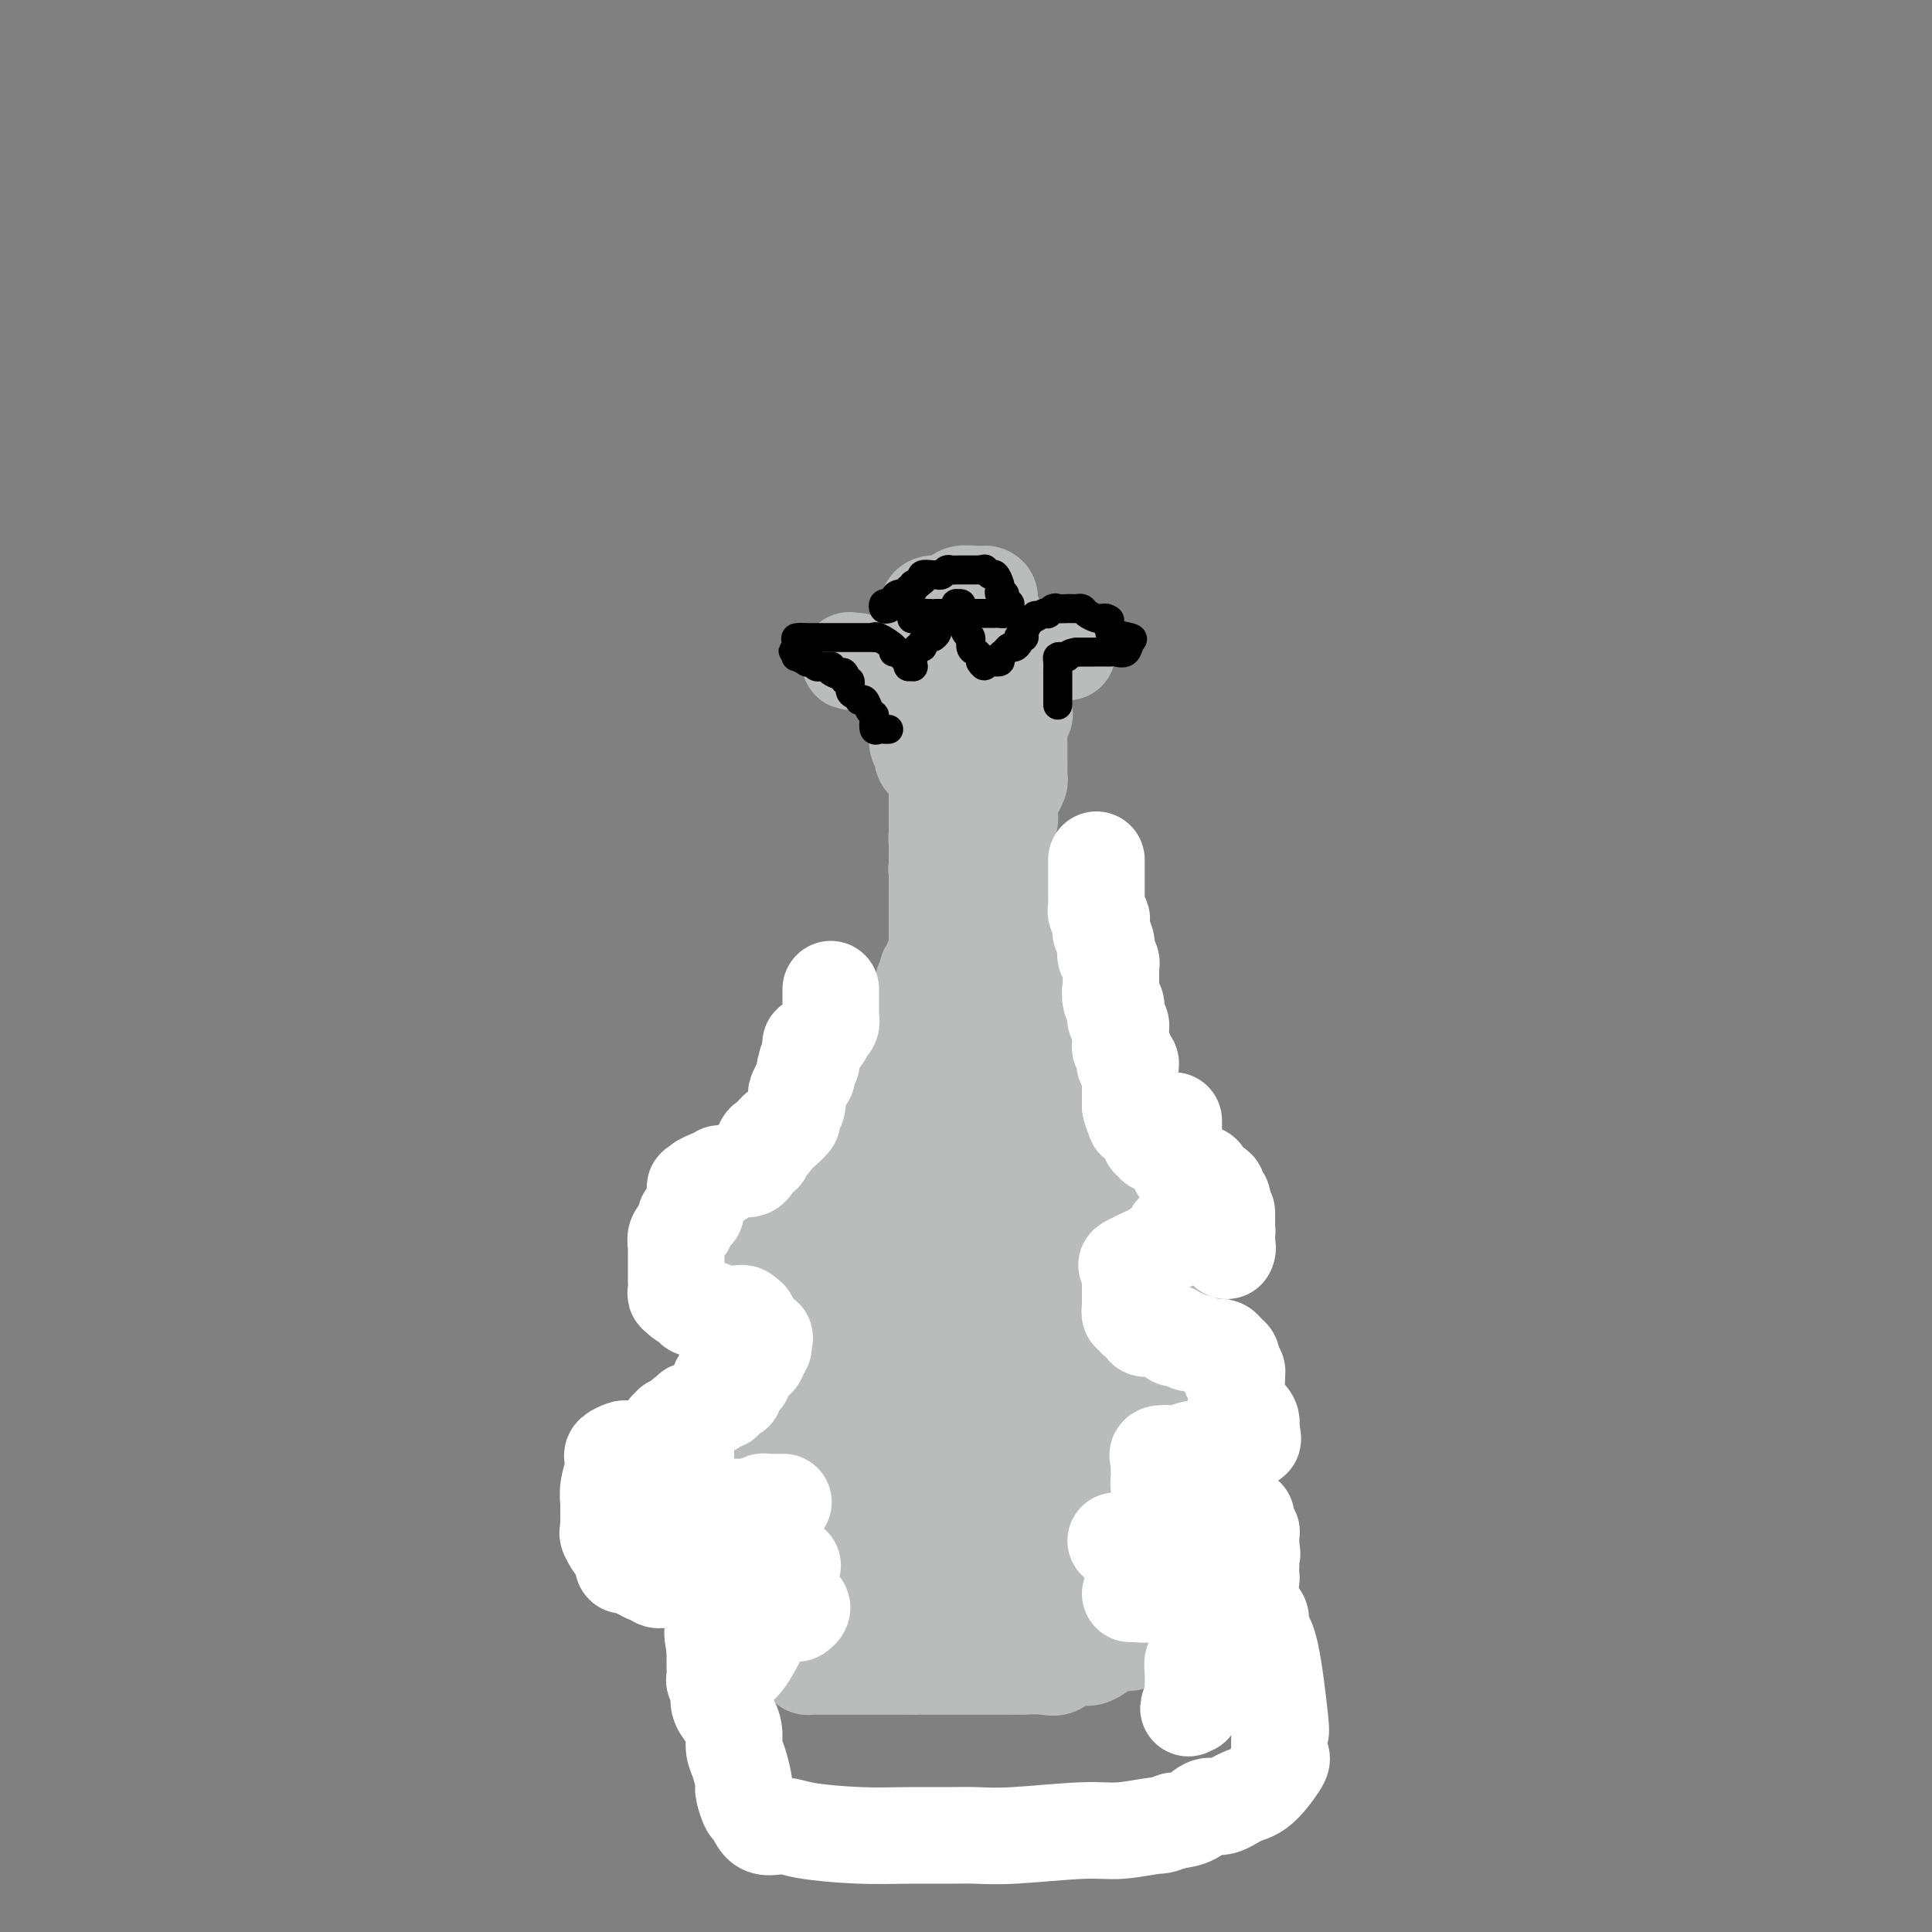 <svg viewBox='0 0 400 400' version='1.1' xmlns='http://www.w3.org/2000/svg' xmlns:xlink='http://www.w3.org/1999/xlink'><rect x="0" y="0" width="400" height="400" fill="#808080" stroke="none"/><g fill='none' stroke='#BABBBB' stroke-width='20' stroke-linecap='round' stroke-linejoin='round'><path d='M191,132c0.030,0.090 0.061,0.180 0,0c-0.061,-0.180 -0.213,-0.629 0,-1c0.213,-0.371 0.792,-0.663 1,-1c0.208,-0.337 0.046,-0.717 0,-1c-0.046,-0.283 0.024,-0.468 0,-1c-0.024,-0.532 -0.143,-1.411 0,-2c0.143,-0.589 0.549,-0.889 1,-1c0.451,-0.111 0.948,-0.034 1,0c0.052,0.034 -0.340,0.024 0,0c0.340,-0.024 1.413,-0.063 2,0c0.587,0.063 0.688,0.227 1,0c0.312,-0.227 0.833,-0.845 1,-1c0.167,-0.155 -0.022,0.155 0,0c0.022,-0.155 0.253,-0.773 1,-1c0.747,-0.227 2.009,-0.061 3,0c0.991,0.061 1.712,0.017 2,0c0.288,-0.017 0.144,-0.009 0,0'/><path d='M204,123c1.812,0.169 0.342,2.090 0,3c-0.342,0.910 0.444,0.808 1,1c0.556,0.192 0.882,0.678 1,1c0.118,0.322 0.029,0.478 0,1c-0.029,0.522 0.004,1.408 0,2c-0.004,0.592 -0.043,0.890 0,1c0.043,0.110 0.170,0.032 0,0c-0.170,-0.032 -0.637,-0.019 -1,0c-0.363,0.019 -0.622,0.044 -1,0c-0.378,-0.044 -0.874,-0.156 -1,0c-0.126,0.156 0.120,0.580 0,1c-0.120,0.420 -0.606,0.834 -1,1c-0.394,0.166 -0.697,0.083 -1,0'/><path d='M201,134c-1.162,0.690 -1.568,0.916 -2,1c-0.432,0.084 -0.889,0.026 -1,0c-0.111,-0.026 0.125,-0.021 0,0c-0.125,0.021 -0.611,0.058 -1,0c-0.389,-0.058 -0.682,-0.212 -1,0c-0.318,0.212 -0.662,0.789 -1,1c-0.338,0.211 -0.669,0.057 -1,0c-0.331,-0.057 -0.660,-0.015 -1,0c-0.340,0.015 -0.689,0.004 -1,0c-0.311,-0.004 -0.584,-0.001 -1,0c-0.416,0.001 -0.976,0.000 -1,0c-0.024,-0.000 0.488,-0.000 1,0'/><path d='M191,136c-1.433,0.309 -0.016,0.083 1,0c1.016,-0.083 1.630,-0.022 2,0c0.370,0.022 0.494,0.006 1,0c0.506,-0.006 1.392,-0.002 2,0c0.608,0.002 0.936,0.000 1,0c0.064,-0.000 -0.138,-0.000 0,0c0.138,0.000 0.614,0.000 1,0c0.386,-0.000 0.682,-0.000 1,0c0.318,0.000 0.660,0.000 1,0c0.340,-0.000 0.679,-0.000 1,0c0.321,0.000 0.625,0.000 1,0c0.375,-0.000 0.821,-0.000 1,0c0.179,0.000 0.089,0.000 0,0'/><path d='M189,140c-0.089,-0.061 -0.177,-0.122 -1,0c-0.823,0.122 -2.380,0.426 -3,0c-0.620,-0.426 -0.302,-1.582 -1,-2c-0.698,-0.418 -2.410,-0.098 -3,0c-0.590,0.098 -0.057,-0.026 0,0c0.057,0.026 -0.360,0.203 -1,0c-0.640,-0.203 -1.501,-0.786 -2,-1c-0.499,-0.214 -0.634,-0.058 -1,0c-0.366,0.058 -0.962,0.016 -1,0c-0.038,-0.016 0.481,-0.008 1,0'/><path d='M177,137c-2.000,-0.500 -1.000,-0.250 0,0'/><path d='M207,142c-0.560,-0.438 -1.119,-0.875 -1,-1c0.119,-0.125 0.918,0.064 1,0c0.082,-0.064 -0.553,-0.381 0,-1c0.553,-0.619 2.295,-1.539 3,-2c0.705,-0.461 0.372,-0.463 1,-1c0.628,-0.537 2.217,-1.608 3,-2c0.783,-0.392 0.760,-0.105 1,0c0.240,0.105 0.744,0.028 1,0c0.256,-0.028 0.265,-0.008 1,0c0.735,0.008 2.197,0.002 3,0c0.803,-0.002 0.947,-0.001 1,0c0.053,0.001 0.015,0.000 0,0c-0.015,-0.000 -0.008,-0.000 0,0'/><path d='M211,145c-0.319,0.000 -0.638,0.000 -1,0c-0.362,-0.000 -0.766,-0.000 -1,0c-0.234,0.000 -0.300,0.000 -1,0c-0.700,-0.000 -2.036,-0.000 -3,0c-0.964,0.000 -1.555,0.000 -2,0c-0.445,-0.000 -0.743,-0.000 -1,0c-0.257,0.000 -0.472,0.000 -1,0c-0.528,-0.000 -1.370,-0.000 -2,0c-0.630,0.000 -1.047,0.000 -1,0c0.047,-0.000 0.560,-0.001 0,0c-0.560,0.001 -2.191,0.004 -3,0c-0.809,-0.004 -0.794,-0.015 -1,0c-0.206,0.015 -0.633,0.056 -1,0c-0.367,-0.056 -0.676,-0.207 -1,0c-0.324,0.207 -0.664,0.774 -1,1c-0.336,0.226 -0.668,0.113 -1,0'/><path d='M190,146c-3.489,0.156 -1.711,0.044 -1,0c0.711,-0.044 0.356,-0.022 0,0'/><path d='M189,146c0.022,0.306 0.044,0.612 0,1c-0.044,0.388 -0.152,0.859 0,1c0.152,0.141 0.566,-0.047 1,0c0.434,0.047 0.888,0.328 1,1c0.112,0.672 -0.117,1.734 0,2c0.117,0.266 0.581,-0.265 1,0c0.419,0.265 0.792,1.327 1,2c0.208,0.673 0.251,0.958 1,1c0.749,0.042 2.203,-0.159 3,0c0.797,0.159 0.935,0.676 1,1c0.065,0.324 0.055,0.454 0,1c-0.055,0.546 -0.154,1.508 0,2c0.154,0.492 0.563,0.513 1,1c0.437,0.487 0.902,1.439 1,2c0.098,0.561 -0.170,0.731 0,1c0.170,0.269 0.778,0.639 1,1c0.222,0.361 0.060,0.715 0,1c-0.060,0.285 -0.016,0.503 0,1c0.016,0.497 0.004,1.274 0,2c-0.004,0.726 -0.001,1.401 0,2c0.001,0.599 0.000,1.123 0,2c-0.000,0.877 -0.000,2.108 0,3c0.000,0.892 0.000,1.446 0,2'/><path d='M201,176c0.156,2.333 0.044,0.667 0,0c-0.044,-0.667 -0.022,-0.333 0,0'/><path d='M212,148c0.113,-0.057 0.226,-0.114 0,0c-0.226,0.114 -0.793,0.400 -1,1c-0.207,0.600 -0.056,1.514 0,2c0.056,0.486 0.015,0.545 0,1c-0.015,0.455 -0.004,1.305 0,2c0.004,0.695 0.001,1.233 0,2c-0.001,0.767 0.001,1.762 0,2c-0.001,0.238 -0.004,-0.282 0,0c0.004,0.282 0.016,1.366 0,2c-0.016,0.634 -0.061,0.818 0,1c0.061,0.182 0.227,0.364 0,1c-0.227,0.636 -0.846,1.728 -1,2c-0.154,0.272 0.156,-0.274 0,0c-0.156,0.274 -0.778,1.369 -1,2c-0.222,0.631 -0.046,0.799 0,1c0.046,0.201 -0.040,0.435 0,1c0.040,0.565 0.207,1.461 0,2c-0.207,0.539 -0.788,0.722 -1,1c-0.212,0.278 -0.057,0.652 0,1c0.057,0.348 0.015,0.672 0,1c-0.015,0.328 -0.004,0.662 0,1c0.004,0.338 0.001,0.682 0,1c-0.001,0.318 -0.000,0.610 0,1c0.000,0.390 0.000,0.878 0,1c-0.000,0.122 -0.000,-0.121 0,0c0.000,0.121 0.000,0.606 0,1c-0.000,0.394 -0.000,0.697 0,1'/><path d='M208,179c-0.622,4.971 -0.177,1.900 0,1c0.177,-0.900 0.086,0.373 0,1c-0.086,0.627 -0.167,0.608 0,1c0.167,0.392 0.584,1.196 1,2'/><path d='M209,184c0.378,1.000 0.822,1.000 1,1c0.178,-0.000 0.089,0.000 0,0'/><path d='M190,148c0.002,0.460 0.005,0.920 0,1c-0.005,0.080 -0.016,-0.221 0,0c0.016,0.221 0.061,0.963 0,2c-0.061,1.037 -0.226,2.369 0,3c0.226,0.631 0.844,0.562 1,1c0.156,0.438 -0.151,1.385 0,2c0.151,0.615 0.759,0.900 1,1c0.241,0.100 0.116,0.016 0,0c-0.116,-0.016 -0.224,0.037 0,0c0.224,-0.037 0.778,-0.165 1,0c0.222,0.165 0.112,0.622 0,1c-0.112,0.378 -0.226,0.678 0,1c0.226,0.322 0.793,0.667 1,1c0.207,0.333 0.056,0.654 0,1c-0.056,0.346 -0.015,0.718 0,1c0.015,0.282 0.004,0.473 0,1c-0.004,0.527 -0.001,1.388 0,2c0.001,0.612 0.000,0.973 0,1c-0.000,0.027 -0.000,-0.282 0,0c0.000,0.282 0.000,1.153 0,2c-0.000,0.847 -0.000,1.670 0,2c0.000,0.330 0.000,0.166 0,0c-0.000,-0.166 -0.000,-0.333 0,0c0.000,0.333 0.000,1.167 0,2'/><path d='M194,173c0.619,4.106 0.166,1.870 0,1c-0.166,-0.870 -0.044,-0.374 0,0c0.044,0.374 0.012,0.625 0,1c-0.012,0.375 -0.003,0.874 0,1c0.003,0.126 0.001,-0.120 0,0c-0.001,0.120 -0.000,0.607 0,1c0.000,0.393 0.000,0.694 0,1c-0.000,0.306 -0.001,0.618 0,1c0.001,0.382 0.003,0.834 0,1c-0.003,0.166 -0.011,0.044 0,0c0.011,-0.044 0.041,-0.012 0,0c-0.041,0.012 -0.155,0.003 0,0c0.155,-0.003 0.577,-0.002 1,0'/><path d='M195,180c0.162,1.118 0.068,0.413 0,0c-0.068,-0.413 -0.109,-0.532 0,-1c0.109,-0.468 0.369,-1.284 1,-3c0.631,-1.716 1.633,-4.333 2,-5c0.367,-0.667 0.098,0.616 0,0c-0.098,-0.616 -0.026,-3.132 0,-4c0.026,-0.868 0.007,-0.088 0,0c-0.007,0.088 -0.002,-0.515 0,-1c0.002,-0.485 0.001,-0.853 0,-1c-0.001,-0.147 -0.000,-0.074 0,0'/><path d='M198,185c0.000,0.000 0.100,0.100 0.1,0.1'/><path d='M198.1,185.1c-0.007,0.564 -0.075,1.925 -0.1,1.9c-0.025,-0.025 -0.007,-1.436 0,-2c0.007,-0.564 0.004,-0.282 0,0'/><path d='M198,185c-0.028,-0.178 -0.049,-0.574 0,-1c0.049,-0.426 0.167,-0.884 0,-1c-0.167,-0.116 -0.619,0.110 -1,0c-0.381,-0.110 -0.690,-0.555 -1,-1'/><path d='M196,182c-0.475,-0.925 -0.663,-1.737 -1,-2c-0.337,-0.263 -0.822,0.023 -1,0c-0.178,-0.023 -0.048,-0.356 0,0c0.048,0.356 0.013,1.401 0,2c-0.013,0.599 -0.003,0.752 0,1c0.003,0.248 0.001,0.591 0,1c-0.001,0.409 -0.000,0.883 0,1c0.000,0.117 0.000,-0.122 0,0c-0.000,0.122 -0.000,0.606 0,1c0.000,0.394 0.000,0.697 0,1'/><path d='M194,187c0.000,0.958 0.000,-0.147 0,0c-0.000,0.147 -0.000,1.545 0,2c0.000,0.455 0.000,-0.035 0,0c-0.000,0.035 -0.000,0.594 0,1c0.000,0.406 0.000,0.659 0,1c-0.000,0.341 -0.000,0.770 0,1c0.000,0.230 0.001,0.261 0,1c-0.001,0.739 -0.004,2.187 0,3c0.004,0.813 0.016,0.991 0,1c-0.016,0.009 -0.061,-0.152 0,0c0.061,0.152 0.228,0.618 0,1c-0.228,0.382 -0.850,0.681 -1,1c-0.150,0.319 0.171,0.657 0,1c-0.171,0.343 -0.835,0.690 -1,1c-0.165,0.310 0.167,0.582 0,1c-0.167,0.418 -0.833,0.982 -1,2c-0.167,1.018 0.167,2.492 0,3c-0.167,0.508 -0.833,0.051 -1,0c-0.167,-0.051 0.165,0.305 0,1c-0.165,0.695 -0.826,1.731 -1,2c-0.174,0.269 0.138,-0.227 0,0c-0.138,0.227 -0.727,1.178 -1,2c-0.273,0.822 -0.231,1.516 0,2c0.231,0.484 0.649,0.759 0,1c-0.649,0.241 -2.367,0.450 -3,1c-0.633,0.550 -0.181,1.443 0,2c0.181,0.557 0.090,0.779 0,1'/><path d='M185,219c-1.106,1.974 -0.870,0.910 -1,1c-0.130,0.090 -0.626,1.335 -1,2c-0.374,0.665 -0.626,0.752 -1,1c-0.374,0.248 -0.870,0.658 -1,1c-0.130,0.342 0.105,0.616 0,1c-0.105,0.384 -0.549,0.876 -1,1c-0.451,0.124 -0.908,-0.121 -1,0c-0.092,0.121 0.183,0.609 0,1c-0.183,0.391 -0.822,0.687 -1,1c-0.178,0.313 0.106,0.643 0,1c-0.106,0.357 -0.602,0.741 -1,1c-0.398,0.259 -0.698,0.394 -1,1c-0.302,0.606 -0.607,1.682 -1,2c-0.393,0.318 -0.875,-0.122 -1,0c-0.125,0.122 0.108,0.807 0,1c-0.108,0.193 -0.557,-0.107 -1,0c-0.443,0.107 -0.879,0.620 -1,1c-0.121,0.380 0.073,0.627 0,1c-0.073,0.373 -0.414,0.872 -1,1c-0.586,0.128 -1.418,-0.116 -2,0c-0.582,0.116 -0.915,0.591 -1,1c-0.085,0.409 0.079,0.753 0,1c-0.079,0.247 -0.402,0.399 -1,1c-0.598,0.601 -1.473,1.653 -2,2c-0.527,0.347 -0.708,-0.009 -1,0c-0.292,0.009 -0.697,0.384 -1,1c-0.303,0.616 -0.505,1.474 -1,2c-0.495,0.526 -1.284,0.722 -2,1c-0.716,0.278 -1.358,0.639 -2,1'/><path d='M158,247c-4.825,4.736 -3.388,2.575 -3,2c0.388,-0.575 -0.275,0.434 -1,1c-0.725,0.566 -1.514,0.688 -2,1c-0.486,0.312 -0.669,0.815 -1,1c-0.331,0.185 -0.809,0.053 -1,0c-0.191,-0.053 -0.096,-0.026 0,0'/><path d='M207,164c0.026,0.190 0.052,0.380 0,1c-0.052,0.620 -0.181,1.669 0,3c0.181,1.331 0.673,2.944 1,4c0.327,1.056 0.488,1.555 1,3c0.512,1.445 1.375,3.834 2,5c0.625,1.166 1.012,1.107 1,2c-0.012,0.893 -0.425,2.738 0,4c0.425,1.262 1.687,1.943 2,3c0.313,1.057 -0.322,2.491 0,4c0.322,1.509 1.603,3.094 2,4c0.397,0.906 -0.090,1.135 0,2c0.090,0.865 0.756,2.368 1,3c0.244,0.632 0.064,0.393 0,1c-0.064,0.607 -0.013,2.061 0,3c0.013,0.939 -0.013,1.364 0,2c0.013,0.636 0.064,1.485 0,2c-0.064,0.515 -0.242,0.698 0,1c0.242,0.302 0.906,0.724 1,1c0.094,0.276 -0.381,0.407 0,1c0.381,0.593 1.619,1.648 2,2c0.381,0.352 -0.095,0.001 0,1c0.095,0.999 0.760,3.346 1,4c0.240,0.654 0.055,-0.387 0,0c-0.055,0.387 0.022,2.200 0,3c-0.022,0.800 -0.142,0.585 0,1c0.142,0.415 0.546,1.459 1,2c0.454,0.541 0.959,0.579 1,1c0.041,0.421 -0.381,1.226 0,2c0.381,0.774 1.564,1.516 2,2c0.436,0.484 0.125,0.710 0,1c-0.125,0.290 -0.062,0.645 0,1'/><path d='M225,233c2.984,11.103 1.444,4.360 1,2c-0.444,-2.360 0.210,-0.339 1,1c0.790,1.339 1.717,1.994 2,3c0.283,1.006 -0.079,2.363 0,3c0.079,0.637 0.600,0.556 1,1c0.400,0.444 0.680,1.414 1,2c0.320,0.586 0.681,0.787 1,1c0.319,0.213 0.597,0.437 1,1c0.403,0.563 0.930,1.464 1,2c0.070,0.536 -0.319,0.706 0,1c0.319,0.294 1.346,0.712 2,1c0.654,0.288 0.935,0.444 1,1c0.065,0.556 -0.085,1.511 0,2c0.085,0.489 0.405,0.514 1,1c0.595,0.486 1.465,1.435 2,2c0.535,0.565 0.735,0.747 1,1c0.265,0.253 0.597,0.575 1,1c0.403,0.425 0.879,0.951 1,1c0.121,0.049 -0.112,-0.379 0,0c0.112,0.379 0.569,1.563 1,2c0.431,0.437 0.838,0.125 1,0c0.162,-0.125 0.081,-0.062 0,0'/><path d='M207,198c-0.091,-0.134 -0.182,-0.267 0,0c0.182,0.267 0.637,0.935 0,2c-0.637,1.065 -2.367,2.527 -3,4c-0.633,1.473 -0.170,2.958 0,4c0.170,1.042 0.047,1.640 0,2c-0.047,0.360 -0.017,0.482 0,1c0.017,0.518 0.020,1.433 0,2c-0.020,0.567 -0.062,0.785 0,2c0.062,1.215 0.228,3.428 0,5c-0.228,1.572 -0.850,2.502 -1,3c-0.150,0.498 0.172,0.563 0,1c-0.172,0.437 -0.838,1.247 -1,2c-0.162,0.753 0.178,1.449 0,2c-0.178,0.551 -0.876,0.958 -1,1c-0.124,0.042 0.327,-0.282 0,0c-0.327,0.282 -1.432,1.171 -2,2c-0.568,0.829 -0.599,1.600 -1,2c-0.401,0.400 -1.171,0.431 -2,1c-0.829,0.569 -1.716,1.676 -2,2c-0.284,0.324 0.033,-0.136 0,0c-0.033,0.136 -0.418,0.867 -1,1c-0.582,0.133 -1.360,-0.332 -2,0c-0.640,0.332 -1.141,1.460 -2,2c-0.859,0.540 -2.078,0.492 -3,1c-0.922,0.508 -1.549,1.574 -2,2c-0.451,0.426 -0.725,0.213 -1,0'/><path d='M183,242c-3.269,2.417 -2.442,1.961 -2,2c0.442,0.039 0.499,0.574 0,1c-0.499,0.426 -1.553,0.744 -2,1c-0.447,0.256 -0.287,0.449 -1,1c-0.713,0.551 -2.299,1.461 -3,2c-0.701,0.539 -0.515,0.708 -1,1c-0.485,0.292 -1.640,0.705 -2,1c-0.360,0.295 0.075,0.470 0,1c-0.075,0.530 -0.660,1.414 -1,2c-0.340,0.586 -0.433,0.873 -1,1c-0.567,0.127 -1.606,0.093 -2,0c-0.394,-0.093 -0.143,-0.245 0,0c0.143,0.245 0.178,0.888 0,1c-0.178,0.112 -0.570,-0.306 -1,0c-0.430,0.306 -0.899,1.336 -1,2c-0.101,0.664 0.167,0.962 0,1c-0.167,0.038 -0.769,-0.183 -1,0c-0.231,0.183 -0.092,0.771 0,1c0.092,0.229 0.136,0.098 1,0c0.864,-0.098 2.548,-0.165 4,0c1.452,0.165 2.672,0.561 4,0c1.328,-0.561 2.763,-2.081 4,-3c1.237,-0.919 2.276,-1.238 3,-2c0.724,-0.762 1.132,-1.967 2,-3c0.868,-1.033 2.195,-1.893 3,-3c0.805,-1.107 1.087,-2.459 2,-3c0.913,-0.541 2.456,-0.270 4,0'/><path d='M192,246c4.095,-2.750 5.331,-2.623 6,-3c0.669,-0.377 0.771,-1.256 1,-2c0.229,-0.744 0.583,-1.354 1,-2c0.417,-0.646 0.895,-1.329 1,-2c0.105,-0.671 -0.164,-1.331 0,-2c0.164,-0.669 0.761,-1.349 1,-2c0.239,-0.651 0.119,-1.275 0,-2c-0.119,-0.725 -0.238,-1.551 0,-2c0.238,-0.449 0.832,-0.521 1,-1c0.168,-0.479 -0.091,-1.364 0,-2c0.091,-0.636 0.532,-1.022 1,-1c0.468,0.022 0.964,0.453 1,1c0.036,0.547 -0.388,1.209 0,2c0.388,0.791 1.588,1.710 2,3c0.412,1.290 0.038,2.951 1,5c0.962,2.049 3.262,4.486 4,6c0.738,1.514 -0.086,2.105 0,3c0.086,0.895 1.081,2.095 2,3c0.919,0.905 1.762,1.515 2,2c0.238,0.485 -0.130,0.847 0,1c0.130,0.153 0.759,0.099 1,0c0.241,-0.099 0.096,-0.243 0,0c-0.096,0.243 -0.141,0.873 0,1c0.141,0.127 0.469,-0.249 1,0c0.531,0.249 1.266,1.125 2,2'/><path d='M220,254c1.449,1.526 1.072,0.840 1,1c-0.072,0.160 0.161,1.167 1,2c0.839,0.833 2.284,1.494 3,2c0.716,0.506 0.704,0.857 1,1c0.296,0.143 0.902,0.077 1,0c0.098,-0.077 -0.312,-0.164 0,0c0.312,0.164 1.345,0.580 2,1c0.655,0.420 0.932,0.845 1,1c0.068,0.155 -0.075,0.042 0,0c0.075,-0.042 0.366,-0.011 0,0c-0.366,0.011 -1.390,0.003 -2,0c-0.610,-0.003 -0.805,-0.002 -1,0'/><path d='M227,262c0.740,1.343 -0.911,0.700 -2,0c-1.089,-0.700 -1.616,-1.459 -2,-2c-0.384,-0.541 -0.627,-0.866 -1,-1c-0.373,-0.134 -0.878,-0.077 -1,0c-0.122,0.077 0.140,0.175 0,0c-0.140,-0.175 -0.680,-0.621 -1,-1c-0.320,-0.379 -0.418,-0.690 -1,-1c-0.582,-0.310 -1.648,-0.618 -2,-1c-0.352,-0.382 0.010,-0.838 0,-1c-0.010,-0.162 -0.393,-0.029 -1,0c-0.607,0.029 -1.437,-0.045 -2,0c-0.563,0.045 -0.858,0.208 -2,0c-1.142,-0.208 -3.131,-0.788 -4,-1c-0.869,-0.212 -0.618,-0.057 -1,0c-0.382,0.057 -1.397,0.016 -2,0c-0.603,-0.016 -0.794,-0.005 -1,0c-0.206,0.005 -0.427,0.006 -1,0c-0.573,-0.006 -1.498,-0.020 -2,0c-0.502,0.020 -0.581,0.074 -1,0c-0.419,-0.074 -1.176,-0.275 -2,0c-0.824,0.275 -1.713,1.025 -3,2c-1.287,0.975 -2.971,2.174 -4,3c-1.029,0.826 -1.403,1.279 -2,2c-0.597,0.721 -1.418,1.709 -2,2c-0.582,0.291 -0.926,-0.114 -1,0c-0.074,0.114 0.122,0.747 0,1c-0.122,0.253 -0.561,0.127 -1,0'/><path d='M185,264c-2.291,1.547 -1.518,0.414 -2,0c-0.482,-0.414 -2.217,-0.110 -3,0c-0.783,0.110 -0.613,0.027 -1,0c-0.387,-0.027 -1.331,0.003 -2,0c-0.669,-0.003 -1.062,-0.039 -2,0c-0.938,0.039 -2.423,0.154 -3,0c-0.577,-0.154 -0.248,-0.577 0,-1c0.248,-0.423 0.416,-0.846 0,-1c-0.416,-0.154 -1.415,-0.039 -2,0c-0.585,0.039 -0.754,0.003 -1,0c-0.246,-0.003 -0.567,0.027 -1,0c-0.433,-0.027 -0.978,-0.112 -1,0c-0.022,0.112 0.479,0.422 0,0c-0.479,-0.422 -1.937,-1.575 -3,-2c-1.063,-0.425 -1.732,-0.121 -2,0c-0.268,0.121 -0.134,0.061 0,0'/><path d='M162,260c-3.631,-0.861 -1.208,-1.012 -1,-1c0.208,0.012 -1.800,0.189 -3,0c-1.200,-0.189 -1.592,-0.743 -2,-1c-0.408,-0.257 -0.831,-0.216 -1,0c-0.169,0.216 -0.085,0.608 0,1'/><path d='M155,259c-1.083,0.027 -0.290,0.595 0,1c0.290,0.405 0.078,0.648 0,1c-0.078,0.352 -0.022,0.815 0,1c0.022,0.185 0.011,0.093 0,0'/><path d='M153,260c0.030,0.076 0.060,0.152 0,1c-0.060,0.848 -0.208,2.470 0,3c0.208,0.530 0.774,-0.030 1,0c0.226,0.030 0.113,0.652 0,1c-0.113,0.348 -0.228,0.423 0,1c0.228,0.577 0.797,1.657 1,2c0.203,0.343 0.040,-0.049 0,0c-0.040,0.049 0.045,0.541 0,1c-0.045,0.459 -0.218,0.886 0,1c0.218,0.114 0.828,-0.085 1,0c0.172,0.085 -0.094,0.453 0,1c0.094,0.547 0.547,1.274 1,2'/><path d='M157,273c0.845,2.493 0.959,2.225 1,2c0.041,-0.225 0.011,-0.408 0,0c-0.011,0.408 -0.003,1.405 0,2c0.003,0.595 0.001,0.786 0,1c-0.001,0.214 -0.000,0.451 0,1c0.000,0.549 0.000,1.409 0,2c-0.000,0.591 -0.000,0.914 0,1c0.000,0.086 0.000,-0.066 0,0c-0.000,0.066 -0.000,0.350 0,1c0.000,0.650 0.000,1.666 0,2c-0.000,0.334 -0.000,-0.014 0,0c0.000,0.014 -0.000,0.389 0,1c0.000,0.611 0.000,1.459 0,2c-0.000,0.541 -0.000,0.775 0,1c0.000,0.225 0.000,0.443 0,1c-0.000,0.557 -0.000,1.455 0,2c0.000,0.545 0.000,0.738 0,1c-0.000,0.262 -0.001,0.594 0,1c0.001,0.406 0.002,0.886 0,1c-0.002,0.114 -0.007,-0.138 0,0c0.007,0.138 0.027,0.667 0,1c-0.027,0.333 -0.100,0.471 0,1c0.100,0.529 0.373,1.450 0,2c-0.373,0.550 -1.392,0.729 -2,1c-0.608,0.271 -0.804,0.636 -1,1'/><path d='M155,301c-0.702,0.699 -0.958,1.448 -1,2c-0.042,0.552 0.129,0.908 0,1c-0.129,0.092 -0.559,-0.080 -1,0c-0.441,0.080 -0.892,0.413 -1,1c-0.108,0.587 0.127,1.429 0,2c-0.127,0.571 -0.615,0.871 -1,1c-0.385,0.129 -0.667,0.087 -1,0c-0.333,-0.087 -0.718,-0.219 -1,0c-0.282,0.219 -0.460,0.790 0,1c0.460,0.210 1.560,0.060 2,0c0.440,-0.060 0.220,-0.030 0,0'/><path d='M237,249c0.000,0.347 0.000,0.693 0,1c-0.000,0.307 -0.000,0.574 0,1c0.000,0.426 0.000,1.010 0,1c-0.000,-0.010 -0.001,-0.612 0,0c0.001,0.612 0.005,2.440 0,3c-0.005,0.560 -0.017,-0.149 0,0c0.017,0.149 0.064,1.157 0,2c-0.064,0.843 -0.238,1.522 0,2c0.238,0.478 0.890,0.754 1,1c0.110,0.246 -0.320,0.460 0,1c0.320,0.540 1.392,1.405 2,2c0.608,0.595 0.752,0.920 1,1c0.248,0.080 0.601,-0.084 1,0c0.399,0.084 0.843,0.417 1,1c0.157,0.583 0.028,1.417 0,2c-0.028,0.583 0.044,0.917 0,1c-0.044,0.083 -0.204,-0.084 0,0c0.204,0.084 0.773,0.417 1,1c0.227,0.583 0.112,1.414 0,2c-0.112,0.586 -0.223,0.927 0,1c0.223,0.073 0.778,-0.122 1,0c0.222,0.122 0.111,0.561 0,1'/><path d='M245,273c1.238,2.329 0.332,1.150 0,1c-0.332,-0.150 -0.089,0.729 0,1c0.089,0.271 0.024,-0.067 0,0c-0.024,0.067 -0.006,0.539 0,1c0.006,0.461 0.002,0.910 0,1c-0.002,0.090 -0.000,-0.180 0,0c0.000,0.180 0.000,0.808 0,1c-0.000,0.192 -0.000,-0.054 0,0c0.000,0.054 -0.000,0.406 0,1c0.000,0.594 0.000,1.430 0,2c-0.000,0.570 -0.000,0.874 0,1c0.000,0.126 0.001,0.075 0,0c-0.001,-0.075 -0.004,-0.173 0,0c0.004,0.173 0.015,0.619 0,1c-0.015,0.381 -0.057,0.697 0,1c0.057,0.303 0.211,0.592 0,1c-0.211,0.408 -0.789,0.935 -1,1c-0.211,0.065 -0.057,-0.334 0,0c0.057,0.334 0.015,1.399 0,2c-0.015,0.601 -0.004,0.739 0,1c0.004,0.261 0.000,0.647 0,1c-0.000,0.353 0.003,0.673 0,1c-0.003,0.327 -0.011,0.660 0,1c0.011,0.340 0.041,0.686 0,1c-0.041,0.314 -0.152,0.595 0,1c0.152,0.405 0.566,0.933 1,1c0.434,0.067 0.886,-0.328 1,0c0.114,0.328 -0.110,1.379 0,2c0.110,0.621 0.555,0.810 1,1'/><path d='M247,298c0.464,0.838 0.122,0.931 0,1c-0.122,0.069 -0.026,0.112 0,0c0.026,-0.112 -0.017,-0.380 0,0c0.017,0.380 0.096,1.406 0,2c-0.096,0.594 -0.367,0.755 0,1c0.367,0.245 1.370,0.572 2,1c0.630,0.428 0.886,0.955 1,1c0.114,0.045 0.087,-0.392 0,0c-0.087,0.392 -0.233,1.613 0,2c0.233,0.387 0.846,-0.061 1,0c0.154,0.061 -0.151,0.632 0,1c0.151,0.368 0.757,0.534 1,1c0.243,0.466 0.121,1.233 0,2'/><path d='M252,310c0.713,2.096 -0.005,1.335 0,1c0.005,-0.335 0.733,-0.244 1,0c0.267,0.244 0.072,0.643 0,1c-0.072,0.357 -0.023,0.674 0,1c0.023,0.326 0.020,0.662 0,1c-0.020,0.338 -0.057,0.679 0,1c0.057,0.321 0.209,0.621 0,1c-0.209,0.379 -0.777,0.836 -1,1c-0.223,0.164 -0.101,0.034 0,0c0.101,-0.034 0.181,0.029 0,0c-0.181,-0.029 -0.623,-0.151 -1,0c-0.377,0.151 -0.688,0.576 -1,1'/><path d='M250,318c-0.444,1.200 -0.556,0.200 -1,0c-0.444,-0.200 -1.222,0.400 -2,1'/><path d='M247,319c-0.520,0.047 -0.322,-0.337 -1,0c-0.678,0.337 -2.234,1.395 -3,2c-0.766,0.605 -0.741,0.757 -1,1c-0.259,0.243 -0.801,0.579 -1,1c-0.199,0.421 -0.053,0.929 0,1c0.053,0.071 0.014,-0.296 0,0c-0.014,0.296 -0.004,1.254 0,2c0.004,0.746 0.001,1.278 0,2c-0.001,0.722 -0.000,1.632 0,2c0.000,0.368 0.000,0.192 0,0c-0.000,-0.192 -0.000,-0.402 0,0c0.000,0.402 0.000,1.416 0,2c-0.000,0.584 -0.000,0.738 0,1c0.000,0.262 0.000,0.631 0,1'/><path d='M241,334c-0.236,1.712 -0.826,0.491 -1,0c-0.174,-0.491 0.068,-0.252 0,0c-0.068,0.252 -0.448,0.516 -1,1c-0.552,0.484 -1.278,1.188 -2,2c-0.722,0.812 -1.440,1.734 -2,2c-0.560,0.266 -0.960,-0.123 -1,0c-0.040,0.123 0.281,0.759 0,1c-0.281,0.241 -1.163,0.089 -2,0c-0.837,-0.089 -1.629,-0.114 -2,0c-0.371,0.114 -0.322,0.368 -1,1c-0.678,0.632 -2.082,1.641 -3,2c-0.918,0.359 -1.350,0.068 -2,0c-0.650,-0.068 -1.517,0.087 -2,0c-0.483,-0.087 -0.580,-0.416 -1,0c-0.420,0.416 -1.163,1.575 -2,2c-0.837,0.425 -1.769,0.114 -3,0c-1.231,-0.114 -2.763,-0.030 -4,0c-1.237,0.030 -2.180,0.008 -3,0c-0.820,-0.008 -1.516,-0.002 -2,0c-0.484,0.002 -0.755,0.001 -1,0c-0.245,-0.001 -0.465,-0.000 -1,0c-0.535,0.000 -1.384,0.000 -2,0c-0.616,-0.000 -0.999,-0.000 -2,0c-1.001,0.000 -2.619,0.000 -3,0c-0.381,-0.000 0.474,-0.000 0,0c-0.474,0.000 -2.278,0.000 -4,0c-1.722,-0.000 -3.361,-0.000 -5,0'/><path d='M189,345c-5.054,-0.000 -2.690,-0.000 -2,0c0.690,0.000 -0.296,0.000 -1,0c-0.704,-0.000 -1.128,-0.000 -1,0c0.128,0.000 0.806,0.000 0,0c-0.806,-0.000 -3.097,-0.000 -4,0c-0.903,0.000 -0.418,0.000 -1,0c-0.582,-0.000 -2.230,-0.000 -3,0c-0.770,0.000 -0.662,0.000 -1,0c-0.338,-0.000 -1.123,-0.000 -2,0c-0.877,0.000 -1.846,0.001 -2,0c-0.154,-0.001 0.509,-0.003 0,0c-0.509,0.003 -2.189,0.011 -3,0c-0.811,-0.011 -0.753,-0.042 -1,0c-0.247,0.042 -0.798,0.158 -1,0c-0.202,-0.158 -0.054,-0.590 0,-1c0.054,-0.410 0.013,-0.799 0,-1c-0.013,-0.201 0.000,-0.215 0,0c-0.000,0.215 -0.014,0.657 0,0c0.014,-0.657 0.056,-2.415 0,-3c-0.056,-0.585 -0.211,0.002 0,0c0.211,-0.002 0.789,-0.592 1,-1c0.211,-0.408 0.057,-0.634 0,-1c-0.057,-0.366 -0.015,-0.872 0,-1c0.015,-0.128 0.004,0.120 0,0c-0.004,-0.120 -0.001,-0.609 0,-1c0.001,-0.391 0.000,-0.683 0,-1c-0.000,-0.317 -0.000,-0.658 0,-1'/><path d='M168,334c-0.154,-1.674 -0.040,-0.361 0,0c0.040,0.361 0.007,-0.232 0,-1c-0.007,-0.768 0.012,-1.711 0,-2c-0.012,-0.289 -0.055,0.078 0,0c0.055,-0.078 0.207,-0.599 0,-1c-0.207,-0.401 -0.773,-0.680 -1,-1c-0.227,-0.320 -0.116,-0.681 0,-1c0.116,-0.319 0.237,-0.596 0,-1c-0.237,-0.404 -0.833,-0.935 -1,-1c-0.167,-0.065 0.096,0.338 0,0c-0.096,-0.338 -0.552,-1.415 -1,-2c-0.448,-0.585 -0.890,-0.678 -1,-1c-0.110,-0.322 0.110,-0.874 0,-1c-0.110,-0.126 -0.551,0.173 -1,0c-0.449,-0.173 -0.905,-0.820 -1,-1c-0.095,-0.180 0.170,0.106 0,0c-0.170,-0.106 -0.777,-0.606 -1,-1c-0.223,-0.394 -0.064,-0.684 0,-1c0.064,-0.316 0.032,-0.658 0,-1'/><path d='M161,318c-1.131,-2.642 -0.458,-1.248 0,-1c0.458,0.248 0.700,-0.652 1,-1c0.300,-0.348 0.659,-0.146 1,0c0.341,0.146 0.664,0.235 1,0c0.336,-0.235 0.685,-0.796 1,-1c0.315,-0.204 0.594,-0.051 2,0c1.406,0.051 3.937,0.002 5,0c1.063,-0.002 0.657,0.044 1,0c0.343,-0.044 1.434,-0.178 2,0c0.566,0.178 0.607,0.666 1,1c0.393,0.334 1.137,0.513 2,1c0.863,0.487 1.844,1.282 3,2c1.156,0.718 2.488,1.358 4,2c1.512,0.642 3.203,1.285 5,2c1.797,0.715 3.701,1.502 5,2c1.299,0.498 1.994,0.707 3,1c1.006,0.293 2.324,0.671 3,1c0.676,0.329 0.709,0.610 1,1c0.291,0.390 0.839,0.889 1,1c0.161,0.111 -0.064,-0.166 0,0c0.064,0.166 0.416,0.777 1,1c0.584,0.223 1.401,0.060 2,0c0.599,-0.060 0.982,-0.015 2,0c1.018,0.015 2.673,0.002 4,0c1.327,-0.002 2.328,0.008 3,0c0.672,-0.008 1.015,-0.033 2,0c0.985,0.033 2.611,0.124 4,0c1.389,-0.124 2.540,-0.464 4,-1c1.460,-0.536 3.230,-1.268 5,-2'/><path d='M230,327c5.116,-1.101 5.906,-2.352 7,-3c1.094,-0.648 2.492,-0.693 3,-1c0.508,-0.307 0.126,-0.877 0,-1c-0.126,-0.123 0.004,0.201 0,0c-0.004,-0.201 -0.141,-0.927 0,-1c0.141,-0.073 0.560,0.508 1,0c0.440,-0.508 0.902,-2.105 1,-3c0.098,-0.895 -0.167,-1.089 0,-1c0.167,0.089 0.766,0.461 1,0c0.234,-0.461 0.103,-1.754 0,-3c-0.103,-1.246 -0.179,-2.446 0,-3c0.179,-0.554 0.613,-0.462 0,-1c-0.613,-0.538 -2.272,-1.704 -3,-2c-0.728,-0.296 -0.527,0.279 -1,0c-0.473,-0.279 -1.622,-1.411 -2,-2c-0.378,-0.589 0.015,-0.635 0,-1c-0.015,-0.365 -0.438,-1.050 -1,-2c-0.562,-0.950 -1.265,-2.165 -2,-3c-0.735,-0.835 -1.504,-1.289 -2,-2c-0.496,-0.711 -0.720,-1.680 -1,-3c-0.280,-1.320 -0.615,-2.992 -1,-4c-0.385,-1.008 -0.821,-1.353 -1,-2c-0.179,-0.647 -0.101,-1.595 0,-2c0.101,-0.405 0.224,-0.268 0,-1c-0.224,-0.732 -0.795,-2.334 -1,-3c-0.205,-0.666 -0.043,-0.398 0,-1c0.043,-0.602 -0.033,-2.076 0,-3c0.033,-0.924 0.174,-1.299 0,-2c-0.174,-0.701 -0.662,-1.727 -1,-2c-0.338,-0.273 -0.525,0.208 -1,0c-0.475,-0.208 -1.237,-1.104 -2,-2'/><path d='M224,273c-3.272,-4.426 -7.452,-2.990 -11,-3c-3.548,-0.010 -6.464,-1.467 -10,-2c-3.536,-0.533 -7.692,-0.143 -12,0c-4.308,0.143 -8.769,0.038 -13,0c-4.231,-0.038 -8.234,-0.010 -11,0c-2.766,0.010 -4.297,0.002 -5,0c-0.703,-0.002 -0.579,0.000 -1,0c-0.421,-0.000 -1.386,-0.003 -2,0c-0.614,0.003 -0.878,0.014 -1,0c-0.122,-0.014 -0.103,-0.051 0,0c0.103,0.051 0.289,0.189 0,1c-0.289,0.811 -1.054,2.293 0,3c1.054,0.707 3.928,0.638 7,1c3.072,0.362 6.343,1.157 11,2c4.657,0.843 10.702,1.736 16,2c5.298,0.264 9.850,-0.100 13,0c3.150,0.100 4.899,0.662 6,1c1.101,0.338 1.556,0.450 2,1c0.444,0.550 0.879,1.537 1,2c0.121,0.463 -0.072,0.402 0,1c0.072,0.598 0.410,1.855 0,3c-0.410,1.145 -1.566,2.177 -2,3c-0.434,0.823 -0.146,1.435 -1,2c-0.854,0.565 -2.851,1.081 -4,2c-1.149,0.919 -1.449,2.240 -2,3c-0.551,0.760 -1.352,0.961 -2,1c-0.648,0.039 -1.143,-0.082 -2,0c-0.857,0.082 -2.077,0.368 -3,1c-0.923,0.632 -1.549,1.609 -2,2c-0.451,0.391 -0.725,0.195 -1,0'/><path d='M195,299c-2.627,1.895 -0.694,1.132 0,1c0.694,-0.132 0.150,0.366 0,1c-0.150,0.634 0.095,1.403 0,3c-0.095,1.597 -0.530,4.022 0,6c0.530,1.978 2.027,3.511 4,5c1.973,1.489 4.424,2.936 7,4c2.576,1.064 5.279,1.746 7,2c1.721,0.254 2.462,0.080 3,0c0.538,-0.080 0.875,-0.065 1,0c0.125,0.065 0.039,0.181 0,0c-0.039,-0.181 -0.031,-0.660 0,-1c0.031,-0.340 0.085,-0.542 0,-1c-0.085,-0.458 -0.308,-1.174 0,-2c0.308,-0.826 1.147,-1.764 2,-3c0.853,-1.236 1.720,-2.771 2,-4c0.280,-1.229 -0.027,-2.152 0,-3c0.027,-0.848 0.386,-1.619 1,-3c0.614,-1.381 1.481,-3.370 2,-4c0.519,-0.630 0.689,0.100 1,0c0.311,-0.100 0.764,-1.029 0,-1c-0.764,0.029 -2.746,1.016 -4,2c-1.254,0.984 -1.779,1.965 -3,3c-1.221,1.035 -3.136,2.125 -5,4c-1.864,1.875 -3.675,4.536 -5,6c-1.325,1.464 -2.162,1.732 -3,2'/><path d='M205,316c-3.124,2.744 -1.434,1.603 -1,1c0.434,-0.603 -0.388,-0.666 -1,0c-0.612,0.666 -1.015,2.063 -2,3c-0.985,0.937 -2.553,1.413 -3,2c-0.447,0.587 0.227,1.285 0,2c-0.227,0.715 -1.356,1.448 -2,2c-0.644,0.552 -0.802,0.922 -1,1c-0.198,0.078 -0.435,-0.136 -1,0c-0.565,0.136 -1.457,0.622 -2,1c-0.543,0.378 -0.738,0.647 -1,1c-0.262,0.353 -0.592,0.788 -1,1c-0.408,0.212 -0.893,0.200 -1,0c-0.107,-0.200 0.166,-0.589 0,0c-0.166,0.589 -0.770,2.157 -1,3c-0.230,0.843 -0.087,0.961 0,1c0.087,0.039 0.118,-0.002 0,0c-0.118,0.002 -0.384,0.047 -1,0c-0.616,-0.047 -1.580,-0.184 -2,0c-0.420,0.184 -0.295,0.691 -1,0c-0.705,-0.691 -2.242,-2.578 -3,-4c-0.758,-1.422 -0.739,-2.378 -1,-4c-0.261,-1.622 -0.802,-3.909 -1,-6c-0.198,-2.091 -0.053,-3.984 0,-6c0.053,-2.016 0.013,-4.153 1,-6c0.987,-1.847 2.999,-3.404 4,-4c1.001,-0.596 0.990,-0.232 1,0c0.010,0.232 0.041,0.332 0,0c-0.041,-0.332 -0.155,-1.095 0,-2c0.155,-0.905 0.577,-1.953 1,-3'/><path d='M186,299c1.083,-2.954 0.291,-2.840 0,-4c-0.291,-1.160 -0.081,-3.594 0,-5c0.081,-1.406 0.034,-1.783 0,-3c-0.034,-1.217 -0.056,-3.272 0,-4c0.056,-0.728 0.188,-0.128 0,-1c-0.188,-0.872 -0.698,-3.214 -1,-4c-0.302,-0.786 -0.398,-0.014 -1,0c-0.602,0.014 -1.710,-0.728 -3,-1c-1.290,-0.272 -2.762,-0.074 -4,0c-1.238,0.074 -2.241,0.025 -3,0c-0.759,-0.025 -1.275,-0.024 -2,1c-0.725,1.024 -1.658,3.073 -2,4c-0.342,0.927 -0.091,0.733 0,1c0.091,0.267 0.024,0.997 0,2c-0.024,1.003 -0.004,2.281 0,3c0.004,0.719 -0.007,0.881 0,2c0.007,1.119 0.031,3.196 1,4c0.969,0.804 2.883,0.337 4,1c1.117,0.663 1.438,2.457 2,4c0.562,1.543 1.366,2.834 2,4c0.634,1.166 1.098,2.206 2,3c0.902,0.794 2.242,1.343 3,2c0.758,0.657 0.935,1.422 1,2c0.065,0.578 0.017,0.969 0,2c-0.017,1.031 -0.005,2.701 0,4c0.005,1.299 0.001,2.228 0,3c-0.001,0.772 -0.001,1.386 0,2'/><path d='M185,321c0.167,2.167 0.083,1.083 0,0'/></g>
<g fill='none' stroke='#FFFFFF' stroke-width='20' stroke-linecap='round' stroke-linejoin='round'><path d='M172,205c-0.000,-0.175 -0.000,-0.349 0,0c0.000,0.349 0.000,1.222 0,2c-0.000,0.778 -0.000,1.462 0,2c0.000,0.538 0.001,0.931 0,1c-0.001,0.069 -0.004,-0.188 0,0c0.004,0.188 0.016,0.819 0,1c-0.016,0.181 -0.059,-0.089 0,0c0.059,0.089 0.218,0.535 0,1c-0.218,0.465 -0.815,0.948 -1,1c-0.185,0.052 0.042,-0.329 0,0c-0.042,0.329 -0.354,1.367 -1,2c-0.646,0.633 -1.627,0.860 -2,1c-0.373,0.140 -0.139,0.191 0,1c0.139,0.809 0.183,2.374 0,3c-0.183,0.626 -0.591,0.313 -1,0'/><path d='M167,220c-0.769,2.498 -0.191,1.242 0,1c0.191,-0.242 -0.005,0.531 0,1c0.005,0.469 0.211,0.636 0,1c-0.211,0.364 -0.840,0.926 -1,1c-0.160,0.074 0.149,-0.341 0,0c-0.149,0.341 -0.757,1.439 -1,2c-0.243,0.561 -0.122,0.585 0,1c0.122,0.415 0.244,1.222 0,2c-0.244,0.778 -0.854,1.528 -1,2c-0.146,0.472 0.172,0.666 0,1c-0.172,0.334 -0.834,0.807 -1,1c-0.166,0.193 0.163,0.107 0,0c-0.163,-0.107 -0.817,-0.235 -1,0c-0.183,0.235 0.105,0.832 0,1c-0.105,0.168 -0.601,-0.095 -1,0c-0.399,0.095 -0.699,0.547 -1,1'/><path d='M160,235c-1.039,2.554 -0.138,1.439 0,1c0.138,-0.439 -0.488,-0.202 -1,0c-0.512,0.202 -0.910,0.370 -1,1c-0.090,0.630 0.130,1.724 0,2c-0.130,0.276 -0.609,-0.265 -1,0c-0.391,0.265 -0.694,1.338 -1,2c-0.306,0.662 -0.614,0.913 -1,1c-0.386,0.087 -0.850,0.008 -1,0c-0.150,-0.008 0.014,0.054 0,0c-0.014,-0.054 -0.205,-0.224 -1,0c-0.795,0.224 -2.192,0.844 -3,1c-0.808,0.156 -1.025,-0.150 -1,0c0.025,0.150 0.293,0.757 0,1c-0.293,0.243 -1.146,0.121 -2,0'/><path d='M147,244c-1.862,0.710 -2.015,0.985 -2,1c0.015,0.015 0.200,-0.232 0,0c-0.200,0.232 -0.785,0.942 -1,1c-0.215,0.058 -0.060,-0.535 0,0c0.060,0.535 0.026,2.200 0,3c-0.026,0.800 -0.046,0.735 0,1c0.046,0.265 0.156,0.858 0,1c-0.156,0.142 -0.578,-0.168 -1,0c-0.422,0.168 -0.844,0.815 -1,1c-0.156,0.185 -0.044,-0.090 0,0c0.044,0.090 0.022,0.545 0,1'/><path d='M142,253c-0.708,1.556 0.020,0.945 0,1c-0.020,0.055 -0.790,0.775 -1,1c-0.210,0.225 0.140,-0.045 0,0c-0.140,0.045 -0.770,0.407 -1,1c-0.230,0.593 -0.062,1.419 0,2c0.062,0.581 0.017,0.919 0,1c-0.017,0.081 -0.004,-0.093 0,0c0.004,0.093 0.001,0.454 0,1c-0.001,0.546 -0.000,1.277 0,2c0.000,0.723 -0.001,1.437 0,2c0.001,0.563 0.004,0.974 0,1c-0.004,0.026 -0.015,-0.333 0,0c0.015,0.333 0.057,1.357 0,2c-0.057,0.643 -0.211,0.904 0,1c0.211,0.096 0.788,0.026 1,0c0.212,-0.026 0.061,-0.007 0,0c-0.061,0.007 -0.030,0.004 0,0'/><path d='M141,268c0.022,2.215 0.579,0.254 1,0c0.421,-0.254 0.708,1.199 1,2c0.292,0.801 0.589,0.950 1,1c0.411,0.050 0.937,-0.001 1,0c0.063,0.001 -0.338,0.053 0,0c0.338,-0.053 1.414,-0.210 2,0c0.586,0.210 0.682,0.788 1,1c0.318,0.212 0.860,0.057 1,0c0.140,-0.057 -0.121,-0.015 0,0c0.121,0.015 0.624,0.004 1,0c0.376,-0.004 0.625,-0.002 1,0c0.375,0.002 0.875,0.005 1,0c0.125,-0.005 -0.124,-0.017 0,0c0.124,0.017 0.622,0.065 1,0c0.378,-0.065 0.637,-0.241 1,0c0.363,0.241 0.829,0.900 1,1c0.171,0.100 0.046,-0.358 0,0c-0.046,0.358 -0.013,1.531 0,2c0.013,0.469 0.007,0.235 0,0'/><path d='M155,275c2.166,1.244 0.580,0.854 0,1c-0.580,0.146 -0.154,0.827 0,1c0.154,0.173 0.038,-0.161 0,0c-0.038,0.161 0.004,0.816 0,1c-0.004,0.184 -0.053,-0.105 0,0c0.053,0.105 0.210,0.602 0,1c-0.210,0.398 -0.786,0.697 -1,1c-0.214,0.303 -0.065,0.611 0,1c0.065,0.389 0.045,0.860 0,1c-0.045,0.140 -0.116,-0.049 0,0c0.116,0.049 0.420,0.337 0,1c-0.420,0.663 -1.565,1.702 -2,2c-0.435,0.298 -0.159,-0.145 0,0c0.159,0.145 0.200,0.879 0,1c-0.200,0.121 -0.641,-0.370 -1,0c-0.359,0.370 -0.638,1.602 -1,2c-0.362,0.398 -0.808,-0.038 -1,0c-0.192,0.038 -0.128,0.549 0,1c0.128,0.451 0.322,0.843 0,1c-0.322,0.157 -1.161,0.078 -2,0'/><path d='M147,290c-1.107,2.564 0.125,1.476 0,1c-0.125,-0.476 -1.605,-0.338 -2,0c-0.395,0.338 0.297,0.878 0,1c-0.297,0.122 -1.582,-0.174 -2,0c-0.418,0.174 0.032,0.817 0,1c-0.032,0.183 -0.547,-0.095 -1,0c-0.453,0.095 -0.843,0.561 -1,1c-0.157,0.439 -0.079,0.849 0,1c0.079,0.151 0.161,0.044 0,0c-0.161,-0.044 -0.565,-0.023 -1,0c-0.435,0.023 -0.901,0.049 -1,0c-0.099,-0.049 0.169,-0.172 0,0c-0.169,0.172 -0.777,0.638 -1,1c-0.223,0.362 -0.063,0.619 0,1c0.063,0.381 0.027,0.886 0,1c-0.027,0.114 -0.046,-0.162 0,0c0.046,0.162 0.156,0.760 0,1c-0.156,0.240 -0.578,0.120 -1,0'/><path d='M137,299c-1.797,1.409 -1.291,0.430 -1,0c0.291,-0.430 0.367,-0.311 0,0c-0.367,0.311 -1.177,0.816 -2,1c-0.823,0.184 -1.658,0.049 -2,0c-0.342,-0.049 -0.190,-0.010 0,0c0.190,0.010 0.419,-0.009 0,0c-0.419,0.009 -1.484,0.045 -2,0c-0.516,-0.045 -0.482,-0.172 -1,0c-0.518,0.172 -1.589,0.641 -2,1c-0.411,0.359 -0.163,0.606 0,1c0.163,0.394 0.240,0.935 0,2c-0.240,1.065 -0.796,2.652 -1,4c-0.204,1.348 -0.055,2.455 0,3c0.055,0.545 0.015,0.528 0,1c-0.015,0.472 -0.006,1.434 0,2c0.006,0.566 0.008,0.738 0,1c-0.008,0.262 -0.027,0.616 0,1c0.027,0.384 0.098,0.798 0,1c-0.098,0.202 -0.367,0.191 0,1c0.367,0.809 1.368,2.436 2,3c0.632,0.564 0.893,0.063 1,0c0.107,-0.063 0.059,0.312 0,1c-0.059,0.688 -0.129,1.690 0,2c0.129,0.310 0.458,-0.070 1,0c0.542,0.070 1.298,0.592 2,1c0.702,0.408 1.351,0.704 2,1'/><path d='M134,326c1.254,0.249 1.891,-0.130 2,0c0.109,0.130 -0.308,0.767 0,1c0.308,0.233 1.340,0.062 2,0c0.660,-0.062 0.946,-0.017 1,0c0.054,0.017 -0.126,0.004 0,0c0.126,-0.004 0.559,-0.001 1,0c0.441,0.001 0.891,0.000 1,0c0.109,-0.000 -0.125,-0.000 0,0c0.125,0.000 0.607,0.000 1,0c0.393,-0.000 0.696,-0.000 1,0c0.304,0.000 0.607,0.000 1,0c0.393,-0.000 0.875,-0.000 1,0c0.125,0.000 -0.107,0.000 0,0c0.107,-0.000 0.554,-0.000 1,0'/><path d='M146,327c2.246,0.155 1.859,0.041 2,0c0.141,-0.041 0.808,-0.009 1,0c0.192,0.009 -0.092,-0.004 0,0c0.092,0.004 0.560,0.025 1,0c0.440,-0.025 0.854,-0.095 1,0c0.146,0.095 0.025,0.354 0,1c-0.025,0.646 0.046,1.678 0,2c-0.046,0.322 -0.208,-0.068 0,0c0.208,0.068 0.788,0.592 1,1c0.212,0.408 0.057,0.699 0,1c-0.057,0.301 -0.015,0.610 0,1c0.015,0.390 0.004,0.860 0,1c-0.004,0.140 -0.001,-0.051 0,0c0.001,0.051 0.000,0.342 0,1c-0.000,0.658 -0.000,1.682 0,2c0.000,0.318 0.000,-0.069 0,0c-0.000,0.069 -0.000,0.596 0,1c0.000,0.404 0.000,0.686 0,1c-0.000,0.314 -0.000,0.662 0,1c0.000,0.338 0.000,0.668 0,1c-0.000,0.332 -0.000,0.666 0,1c0.000,0.334 0.000,0.667 0,1'/><path d='M152,343c0.170,1.980 0.095,0.431 0,0c-0.095,-0.431 -0.211,0.256 0,1c0.211,0.744 0.749,1.547 2,0c1.251,-1.547 3.215,-5.442 4,-7c0.785,-1.558 0.393,-0.779 0,0'/><path d='M243,232c0.000,0.416 0.000,0.832 0,1c-0.000,0.168 -0.000,0.086 0,0c0.000,-0.086 0.000,-0.178 0,0c-0.000,0.178 -0.000,0.625 0,1c0.000,0.375 0.000,0.678 0,1c-0.000,0.322 -0.001,0.664 0,1c0.001,0.336 0.004,0.667 0,1c-0.004,0.333 -0.016,0.667 0,1c0.016,0.333 0.060,0.664 0,1c-0.060,0.336 -0.224,0.678 0,1c0.224,0.322 0.834,0.625 1,1c0.166,0.375 -0.113,0.821 0,1c0.113,0.179 0.619,0.089 1,0c0.381,-0.089 0.638,-0.178 1,0c0.362,0.178 0.828,0.622 1,1c0.172,0.378 0.050,0.689 0,1c-0.050,0.311 -0.028,0.621 0,1c0.028,0.379 0.063,0.827 0,1c-0.063,0.173 -0.223,0.071 0,0c0.223,-0.071 0.830,-0.112 1,0c0.170,0.112 -0.095,0.377 0,1c0.095,0.623 0.550,1.603 1,2c0.450,0.397 0.894,0.209 1,0c0.106,-0.209 -0.125,-0.441 0,0c0.125,0.441 0.607,1.555 1,2c0.393,0.445 0.696,0.223 1,0'/><path d='M252,251c1.250,1.745 0.373,1.108 0,1c-0.373,-0.108 -0.244,0.313 0,1c0.244,0.687 0.601,1.640 1,2c0.399,0.360 0.839,0.125 1,0c0.161,-0.125 0.043,-0.141 0,0c-0.043,0.141 -0.012,0.440 0,1c0.012,0.560 0.003,1.382 0,2c-0.003,0.618 -0.001,1.034 0,1c0.001,-0.034 0.000,-0.517 0,-1'/><path d='M254,258c0.309,1.010 0.083,0.036 0,-1c-0.083,-1.036 -0.022,-2.133 0,-3c0.022,-0.867 0.006,-1.503 0,-2c-0.006,-0.497 -0.002,-0.856 0,-1c0.002,-0.144 0.001,-0.072 0,0'/><path d='M227,178c-0.000,0.303 -0.000,0.606 0,1c0.000,0.394 0.000,0.879 0,1c-0.000,0.121 -0.000,-0.123 0,0c0.000,0.123 0.000,0.614 0,1c-0.000,0.386 -0.000,0.667 0,1c0.000,0.333 0.000,0.719 0,1c-0.000,0.281 -0.001,0.456 0,1c0.001,0.544 0.004,1.455 0,2c-0.004,0.545 -0.015,0.722 0,1c0.015,0.278 0.057,0.657 0,1c-0.057,0.343 -0.212,0.651 0,1c0.212,0.349 0.793,0.740 1,1c0.207,0.260 0.042,0.388 0,1c-0.042,0.612 0.040,1.708 0,2c-0.040,0.292 -0.203,-0.220 0,0c0.203,0.220 0.772,1.173 1,2c0.228,0.827 0.114,1.527 0,2c-0.114,0.473 -0.227,0.717 0,1c0.227,0.283 0.793,0.604 1,1c0.207,0.396 0.056,0.866 0,1c-0.056,0.134 -0.015,-0.067 0,0c0.015,0.067 0.004,0.403 0,1c-0.004,0.597 -0.001,1.456 0,2c0.001,0.544 0.001,0.772 0,1'/><path d='M230,204c0.480,4.140 0.181,1.492 0,1c-0.181,-0.492 -0.244,1.174 0,2c0.244,0.826 0.797,0.813 1,1c0.203,0.187 0.058,0.575 0,1c-0.058,0.425 -0.030,0.888 0,1c0.030,0.112 0.061,-0.128 0,0c-0.061,0.128 -0.212,0.625 0,1c0.212,0.375 0.789,0.629 1,1c0.211,0.371 0.055,0.859 0,1c-0.055,0.141 -0.011,-0.066 0,0c0.011,0.066 -0.011,0.403 0,1c0.011,0.597 0.054,1.452 0,2c-0.054,0.548 -0.207,0.787 0,1c0.207,0.213 0.773,0.398 1,1c0.227,0.602 0.113,1.619 0,2c-0.113,0.381 -0.227,0.125 0,0c0.227,-0.125 0.793,-0.120 1,0c0.207,0.120 0.056,0.356 0,1c-0.056,0.644 -0.015,1.696 0,2c0.015,0.304 0.004,-0.140 0,0c-0.004,0.140 -0.001,0.863 0,1c0.001,0.137 0.000,-0.313 0,0c-0.000,0.313 -0.000,1.390 0,2c0.000,0.610 0.000,0.752 0,1c-0.000,0.248 -0.000,0.603 0,1c0.000,0.397 0.000,0.838 0,1c-0.000,0.162 -0.000,0.046 0,0c0.000,-0.046 0.000,-0.023 0,0'/><path d='M234,229c0.842,3.763 0.948,0.672 1,0c0.052,-0.672 0.051,1.077 0,2c-0.051,0.923 -0.153,1.021 0,1c0.153,-0.021 0.562,-0.159 1,0c0.438,0.159 0.906,0.616 1,1c0.094,0.384 -0.185,0.696 0,1c0.185,0.304 0.835,0.601 1,1c0.165,0.399 -0.154,0.899 0,1c0.154,0.101 0.782,-0.199 1,0c0.218,0.199 0.028,0.897 0,1c-0.028,0.103 0.107,-0.389 1,0c0.893,0.389 2.543,1.659 3,2c0.457,0.341 -0.280,-0.248 0,0c0.280,0.248 1.577,1.333 2,2c0.423,0.667 -0.028,0.915 0,1c0.028,0.085 0.533,0.008 1,0c0.467,-0.008 0.895,0.053 1,0c0.105,-0.053 -0.112,-0.221 0,0c0.112,0.221 0.552,0.830 1,1c0.448,0.170 0.904,-0.099 1,0c0.096,0.099 -0.166,0.565 0,1c0.166,0.435 0.762,0.839 1,1c0.238,0.161 0.119,0.081 0,0'/><path d='M250,245c2.637,2.714 1.228,1.499 1,1c-0.228,-0.499 0.724,-0.284 1,0c0.276,0.284 -0.122,0.635 0,1c0.122,0.365 0.766,0.743 1,1c0.234,0.257 0.059,0.394 0,1c-0.059,0.606 -0.002,1.682 0,2c0.002,0.318 -0.052,-0.122 0,0c0.052,0.122 0.210,0.806 0,1c-0.210,0.194 -0.787,-0.102 -1,0c-0.213,0.102 -0.061,0.600 0,1c0.061,0.400 0.030,0.700 0,1'/><path d='M252,254c-0.136,1.332 -1.476,0.161 -2,0c-0.524,-0.161 -0.234,0.689 0,1c0.234,0.311 0.410,0.084 0,0c-0.410,-0.084 -1.406,-0.023 -2,0c-0.594,0.023 -0.786,0.009 -1,0c-0.214,-0.009 -0.449,-0.012 -1,0c-0.551,0.012 -1.417,0.040 -2,0c-0.583,-0.040 -0.884,-0.148 -1,0c-0.116,0.148 -0.047,0.550 0,1c0.047,0.450 0.073,0.946 0,1c-0.073,0.054 -0.246,-0.336 -1,0c-0.754,0.336 -2.087,1.398 -3,2c-0.913,0.602 -1.404,0.743 -2,1c-0.596,0.257 -1.298,0.628 -2,1'/><path d='M235,261c-2.856,1.267 -1.497,0.935 -1,1c0.497,0.065 0.133,0.528 0,1c-0.133,0.472 -0.036,0.953 0,1c0.036,0.047 0.010,-0.341 0,0c-0.010,0.341 -0.003,1.411 0,2c0.003,0.589 0.001,0.697 0,1c-0.001,0.303 -0.000,0.802 0,1c0.000,0.198 0.000,0.094 0,0c-0.000,-0.094 -0.000,-0.179 0,0c0.000,0.179 0.000,0.623 0,1c-0.000,0.377 -0.000,0.689 0,1'/><path d='M234,270c-0.138,1.554 0.018,0.937 0,1c-0.018,0.063 -0.211,0.804 0,1c0.211,0.196 0.826,-0.154 1,0c0.174,0.154 -0.094,0.812 0,1c0.094,0.188 0.550,-0.093 1,0c0.450,0.093 0.894,0.561 1,1c0.106,0.439 -0.126,0.850 0,1c0.126,0.150 0.611,0.040 1,0c0.389,-0.040 0.682,-0.011 1,0c0.318,0.011 0.662,0.003 1,0c0.338,-0.003 0.669,-0.002 1,0'/><path d='M241,275c1.549,0.940 1.920,0.792 2,1c0.080,0.208 -0.133,0.774 0,1c0.133,0.226 0.612,0.112 1,0c0.388,-0.112 0.685,-0.222 1,0c0.315,0.222 0.647,0.778 1,1c0.353,0.222 0.725,0.112 1,0c0.275,-0.112 0.451,-0.226 1,0c0.549,0.226 1.471,0.792 2,1c0.529,0.208 0.666,0.059 1,0c0.334,-0.059 0.864,-0.027 1,0c0.136,0.027 -0.121,0.049 0,0c0.121,-0.049 0.621,-0.171 1,0c0.379,0.171 0.637,0.633 1,1c0.363,0.367 0.829,0.637 1,1c0.171,0.363 0.046,0.819 0,1c-0.046,0.181 -0.012,0.087 0,0c0.012,-0.087 0.004,-0.168 0,0c-0.004,0.168 -0.002,0.584 0,1'/><path d='M255,283c2.182,1.401 0.637,0.905 0,1c-0.637,0.095 -0.367,0.783 0,1c0.367,0.217 0.830,-0.035 1,0c0.170,0.035 0.045,0.357 0,1c-0.045,0.643 -0.012,1.607 0,2c0.012,0.393 0.002,0.214 0,0c-0.002,-0.214 0.003,-0.465 0,0c-0.003,0.465 -0.015,1.644 0,2c0.015,0.356 0.056,-0.111 0,0c-0.056,0.111 -0.208,0.799 0,1c0.208,0.201 0.778,-0.087 1,0c0.222,0.087 0.098,0.549 0,1c-0.098,0.451 -0.170,0.892 0,1c0.170,0.108 0.581,-0.115 1,0c0.419,0.115 0.844,0.570 1,1c0.156,0.430 0.042,0.837 0,1c-0.042,0.163 -0.011,0.082 0,0c0.011,-0.082 0.003,-0.166 0,0c-0.003,0.166 -0.002,0.583 0,1'/><path d='M259,296c0.668,2.460 0.339,2.109 0,2c-0.339,-0.109 -0.686,0.023 -1,0c-0.314,-0.023 -0.595,-0.202 -1,0c-0.405,0.202 -0.935,0.787 -1,1c-0.065,0.213 0.336,0.056 0,0c-0.336,-0.056 -1.408,-0.011 -2,0c-0.592,0.011 -0.705,-0.011 -1,0c-0.295,0.011 -0.773,0.054 -1,0c-0.227,-0.054 -0.201,-0.207 0,0c0.201,0.207 0.579,0.774 0,1c-0.579,0.226 -2.114,0.112 -3,0c-0.886,-0.112 -1.123,-0.223 -2,0c-0.877,0.223 -2.393,0.781 -3,1c-0.607,0.219 -0.306,0.100 -1,0c-0.694,-0.100 -2.382,-0.181 -3,0c-0.618,0.181 -0.166,0.626 0,1c0.166,0.374 0.048,0.678 0,1c-0.048,0.322 -0.024,0.661 0,1'/><path d='M240,304c0.000,0.600 0.000,0.600 0,1c0.000,0.400 0.000,1.200 0,2'/><path d='M240,307c-0.070,0.360 -0.244,-0.241 0,1c0.244,1.241 0.905,4.325 1,6c0.095,1.675 -0.378,1.941 0,3c0.378,1.059 1.607,2.911 2,4c0.393,1.089 -0.048,1.416 0,2c0.048,0.584 0.586,1.424 1,2c0.414,0.576 0.705,0.886 1,1c0.295,0.114 0.595,0.032 1,0c0.405,-0.032 0.917,-0.012 1,0c0.083,0.012 -0.261,0.018 0,0c0.261,-0.018 1.128,-0.060 2,0c0.872,0.060 1.749,0.222 2,0c0.251,-0.222 -0.125,-0.829 0,-1c0.125,-0.171 0.750,0.094 1,0c0.250,-0.094 0.125,-0.547 0,-1'/><path d='M252,324c1.480,-0.556 1.181,-1.445 1,-2c-0.181,-0.555 -0.244,-0.776 0,-1c0.244,-0.224 0.795,-0.451 1,-1c0.205,-0.549 0.063,-1.422 0,-2c-0.063,-0.578 -0.046,-0.863 0,-1c0.046,-0.137 0.120,-0.128 0,0c-0.120,0.128 -0.435,0.374 0,0c0.435,-0.374 1.618,-1.366 2,-2c0.382,-0.634 -0.037,-0.908 0,-1c0.037,-0.092 0.532,-0.001 1,0c0.468,0.001 0.910,-0.089 1,0c0.090,0.089 -0.172,0.356 0,1c0.172,0.644 0.778,1.664 1,2c0.222,0.336 0.059,-0.013 0,0c-0.059,0.013 -0.016,0.388 0,1c0.016,0.612 0.005,1.461 0,2c-0.005,0.539 -0.002,0.770 0,1'/><path d='M259,321c0.464,1.030 0.124,0.604 0,1c-0.124,0.396 -0.032,1.613 0,2c0.032,0.387 0.006,-0.056 0,0c-0.006,0.056 0.010,0.610 0,1c-0.010,0.390 -0.045,0.616 0,1c0.045,0.384 0.169,0.927 0,1c-0.169,0.073 -0.633,-0.323 -1,0c-0.367,0.323 -0.637,1.365 -1,2c-0.363,0.635 -0.818,0.864 -1,1c-0.182,0.136 -0.090,0.181 0,0c0.090,-0.181 0.178,-0.586 0,0c-0.178,0.586 -0.622,2.165 -1,3c-0.378,0.835 -0.689,0.927 -1,1c-0.311,0.073 -0.623,0.128 -1,0c-0.377,-0.128 -0.818,-0.439 -1,0c-0.182,0.439 -0.105,1.628 0,2c0.105,0.372 0.238,-0.074 0,0c-0.238,0.074 -0.849,0.667 -1,1c-0.151,0.333 0.156,0.405 0,1c-0.156,0.595 -0.774,1.712 -1,2c-0.226,0.288 -0.060,-0.252 0,0c0.060,0.252 0.013,1.295 0,2c-0.013,0.705 0.007,1.071 0,1c-0.007,-0.071 -0.040,-0.580 0,0c0.040,0.580 0.151,2.249 0,3c-0.151,0.751 -0.566,0.583 -1,1c-0.434,0.417 -0.886,1.420 -1,2c-0.114,0.580 0.110,0.737 0,1c-0.110,0.263 -0.555,0.631 -1,1'/><path d='M247,351c-1.856,4.806 -0.497,1.822 0,1c0.497,-0.822 0.133,0.517 0,1c-0.133,0.483 -0.035,0.110 0,0c0.035,-0.110 0.008,0.044 0,0c-0.008,-0.044 0.002,-0.287 0,-1c-0.002,-0.713 -0.014,-1.897 0,-3c0.014,-1.103 0.056,-2.127 0,-3c-0.056,-0.873 -0.211,-1.596 0,-2c0.211,-0.404 0.789,-0.489 1,-1c0.211,-0.511 0.057,-1.446 0,-2c-0.057,-0.554 -0.015,-0.726 0,-1c0.015,-0.274 0.005,-0.651 0,-1c-0.005,-0.349 -0.005,-0.671 0,-1c0.005,-0.329 0.015,-0.664 0,-1c-0.015,-0.336 -0.055,-0.671 0,-1c0.055,-0.329 0.205,-0.652 0,-1c-0.205,-0.348 -0.766,-0.722 -1,-1c-0.234,-0.278 -0.140,-0.459 0,-1c0.140,-0.541 0.326,-1.440 0,-2c-0.326,-0.560 -1.163,-0.780 -2,-1'/><path d='M245,330c-0.472,-3.249 -0.651,-0.870 -1,0c-0.349,0.870 -0.868,0.233 -1,0c-0.132,-0.233 0.125,-0.062 0,0c-0.125,0.062 -0.630,0.017 -1,0c-0.370,-0.017 -0.606,-0.004 -1,0c-0.394,0.004 -0.946,0.001 -1,0c-0.054,-0.001 0.389,-0.000 0,0c-0.389,0.000 -1.610,0.000 -2,0c-0.390,-0.000 0.050,-0.000 0,0c-0.050,0.000 -0.590,0.000 -1,0c-0.410,-0.000 -0.688,-0.000 -1,0c-0.312,0.000 -0.656,0.000 -1,0'/><path d='M235,330c-1.698,-0.016 -0.944,-0.057 0,0c0.944,0.057 2.079,0.211 3,0c0.921,-0.211 1.629,-0.789 3,-1c1.371,-0.211 3.404,-0.057 5,0c1.596,0.057 2.756,0.018 4,0c1.244,-0.018 2.573,-0.013 3,0c0.427,0.013 -0.047,0.035 0,0c0.047,-0.035 0.615,-0.126 1,0c0.385,0.126 0.586,0.467 1,1c0.414,0.533 1.039,1.256 2,2c0.961,0.744 2.256,1.509 3,2c0.744,0.491 0.937,0.707 1,1c0.063,0.293 -0.004,0.661 0,1c0.004,0.339 0.078,0.647 0,1c-0.078,0.353 -0.309,0.750 0,1c0.309,0.250 1.158,0.353 2,4c0.842,3.647 1.678,10.837 2,14c0.322,3.163 0.131,2.299 0,3c-0.131,0.701 -0.202,2.966 0,4c0.202,1.034 0.676,0.835 0,2c-0.676,1.165 -2.501,3.692 -4,5c-1.499,1.308 -2.672,1.398 -4,2c-1.328,0.602 -2.809,1.718 -4,2c-1.191,0.282 -2.090,-0.270 -3,0c-0.910,0.270 -1.831,1.363 -3,2c-1.169,0.637 -2.584,0.819 -4,1'/><path d='M243,377c-3.343,1.244 -2.700,0.855 -4,1c-1.300,0.145 -4.543,0.823 -7,1c-2.457,0.177 -4.127,-0.149 -8,0c-3.873,0.149 -9.948,0.773 -14,1c-4.052,0.227 -6.082,0.058 -8,0c-1.918,-0.058 -3.723,-0.006 -6,0c-2.277,0.006 -5.026,-0.034 -8,0c-2.974,0.034 -6.173,0.142 -10,0c-3.827,-0.142 -8.282,-0.533 -11,-1c-2.718,-0.467 -3.699,-1.011 -5,-1c-1.301,0.011 -2.923,0.577 -4,0c-1.077,-0.577 -1.608,-2.299 -2,-3c-0.392,-0.701 -0.644,-0.383 -1,-1c-0.356,-0.617 -0.817,-2.171 -1,-3c-0.183,-0.829 -0.087,-0.935 0,-1c0.087,-0.065 0.165,-0.089 0,-1c-0.165,-0.911 -0.574,-2.708 -1,-4c-0.426,-1.292 -0.871,-2.079 -1,-3c-0.129,-0.921 0.057,-1.978 0,-3c-0.057,-1.022 -0.359,-2.011 -1,-3c-0.641,-0.989 -1.622,-1.980 -2,-3c-0.378,-1.020 -0.154,-2.070 0,-3c0.154,-0.930 0.237,-1.741 0,-2c-0.237,-0.259 -0.796,0.033 -1,0c-0.204,-0.033 -0.055,-0.390 0,-1c0.055,-0.610 0.015,-1.473 0,-2c-0.015,-0.527 -0.004,-0.719 0,-1c0.004,-0.281 0.001,-0.653 0,-1c-0.001,-0.347 -0.000,-0.671 0,-1c0.000,-0.329 0.000,-0.665 0,-1'/><path d='M148,341c-1.307,-5.963 0.427,-2.371 1,-1c0.573,1.371 -0.014,0.521 0,0c0.014,-0.521 0.630,-0.714 1,-1c0.370,-0.286 0.494,-0.665 1,-1c0.506,-0.335 1.392,-0.626 2,-1c0.608,-0.374 0.936,-0.833 1,-1c0.064,-0.167 -0.137,-0.044 0,0c0.137,0.044 0.610,0.008 1,0c0.390,-0.008 0.695,0.013 1,0c0.305,-0.013 0.611,-0.060 1,0c0.389,0.060 0.863,0.226 1,0c0.137,-0.226 -0.062,-0.845 0,-1c0.062,-0.155 0.384,0.155 1,0c0.616,-0.155 1.526,-0.773 2,-1c0.474,-0.227 0.512,-0.061 1,0c0.488,0.061 1.425,0.017 2,0c0.575,-0.017 0.787,-0.009 1,0'/><path d='M165,334c2.447,-1.548 0.066,-1.918 -1,-2c-1.066,-0.082 -0.815,0.122 -1,0c-0.185,-0.122 -0.805,-0.571 -1,-1c-0.195,-0.429 0.034,-0.837 0,-1c-0.034,-0.163 -0.332,-0.083 -1,0c-0.668,0.083 -1.706,0.167 -2,0c-0.294,-0.167 0.155,-0.584 0,-1c-0.155,-0.416 -0.916,-0.829 -1,-1c-0.084,-0.171 0.508,-0.099 0,0c-0.508,0.099 -2.116,0.224 -3,0c-0.884,-0.224 -1.045,-0.796 -1,-1c0.045,-0.204 0.296,-0.041 0,0c-0.296,0.041 -1.137,-0.039 -2,0c-0.863,0.039 -1.747,0.199 -2,0c-0.253,-0.199 0.126,-0.756 0,-1c-0.126,-0.244 -0.756,-0.173 -1,0c-0.244,0.173 -0.103,0.450 0,0c0.103,-0.450 0.168,-1.626 0,-2c-0.168,-0.374 -0.570,0.055 -1,0c-0.430,-0.055 -0.888,-0.592 -1,-1c-0.112,-0.408 0.124,-0.687 0,-1c-0.124,-0.313 -0.607,-0.661 -1,-1c-0.393,-0.339 -0.697,-0.670 -1,-1'/><path d='M145,320c-0.619,-1.110 -0.166,-0.884 0,-1c0.166,-0.116 0.045,-0.573 0,-1c-0.045,-0.427 -0.015,-0.823 0,-1c0.015,-0.177 0.014,-0.137 0,0c-0.014,0.137 -0.042,0.369 0,0c0.042,-0.369 0.155,-1.338 0,-2c-0.155,-0.662 -0.576,-1.018 -1,-1c-0.424,0.018 -0.849,0.408 -1,0c-0.151,-0.408 -0.026,-1.615 0,-2c0.026,-0.385 -0.046,0.050 0,0c0.046,-0.050 0.208,-0.586 0,-1c-0.208,-0.414 -0.788,-0.706 -1,-1c-0.212,-0.294 -0.057,-0.589 0,-1c0.057,-0.411 0.015,-0.936 0,-1c-0.015,-0.064 -0.004,0.334 0,0c0.004,-0.334 0.001,-1.399 0,-2c-0.001,-0.601 -0.000,-0.738 0,-1c0.000,-0.262 0.000,-0.648 0,-1c-0.000,-0.352 -0.000,-0.672 0,-1c0.000,-0.328 0.000,-0.666 0,-1c-0.000,-0.334 -0.000,-0.663 0,-1c0.000,-0.337 0.000,-0.681 0,-1c-0.000,-0.319 -0.000,-0.611 0,-1c0.000,-0.389 0.000,-0.874 0,-1c-0.000,-0.126 -0.000,0.107 0,0c0.000,-0.107 0.000,-0.553 0,-1'/><path d='M142,297c-0.507,-4.024 -0.276,-2.585 0,-2c0.276,0.585 0.595,0.314 1,0c0.405,-0.314 0.895,-0.672 1,-1c0.105,-0.328 -0.175,-0.626 0,-1c0.175,-0.374 0.806,-0.822 1,-1c0.194,-0.178 -0.050,-0.084 0,0c0.050,0.084 0.394,0.159 1,0c0.606,-0.159 1.472,-0.551 2,-1c0.528,-0.449 0.716,-0.955 1,-1c0.284,-0.045 0.664,0.373 1,0c0.336,-0.373 0.629,-1.535 1,-2c0.371,-0.465 0.821,-0.233 1,0c0.179,0.233 0.086,0.467 0,0c-0.086,-0.467 -0.167,-1.633 0,-2c0.167,-0.367 0.581,0.067 1,0c0.419,-0.067 0.844,-0.633 1,-1c0.156,-0.367 0.045,-0.533 0,-1c-0.045,-0.467 -0.022,-1.233 0,-2'/><path d='M154,282c1.851,-2.329 0.480,-0.651 0,0c-0.480,0.651 -0.069,0.276 0,0c0.069,-0.276 -0.202,-0.452 0,-1c0.202,-0.548 0.879,-1.466 1,-2c0.121,-0.534 -0.314,-0.682 0,-1c0.314,-0.318 1.375,-0.805 2,-1c0.625,-0.195 0.812,-0.097 1,0'/><path d='M158,277c0.623,-0.534 0.182,0.630 0,1c-0.182,0.370 -0.104,-0.055 0,0c0.104,0.055 0.235,0.591 0,1c-0.235,0.409 -0.838,0.691 -1,1c-0.162,0.309 0.115,0.643 0,1c-0.115,0.357 -0.622,0.736 -1,1c-0.378,0.264 -0.627,0.414 -1,1c-0.373,0.586 -0.870,1.607 -1,2c-0.130,0.393 0.106,0.158 0,0c-0.106,-0.158 -0.553,-0.238 -1,0c-0.447,0.238 -0.894,0.795 -1,1c-0.106,0.205 0.129,0.059 0,0c-0.129,-0.059 -0.623,-0.030 -1,0c-0.377,0.030 -0.637,0.059 -1,0c-0.363,-0.059 -0.828,-0.208 -1,0c-0.172,0.208 -0.049,0.774 0,1c0.049,0.226 0.025,0.113 0,0'/><path d='M149,312c-0.051,0.000 -0.102,0.000 0,0c0.102,0.000 0.357,0.000 1,0c0.643,0.000 1.674,0.000 2,0c0.326,0.000 -0.052,-0.000 0,0c0.052,0.000 0.535,0.000 1,0c0.465,0.000 0.912,0.000 1,0c0.088,0.000 -0.183,0.000 0,0c0.183,0.000 0.818,-0.000 1,0c0.182,0.000 -0.091,0.000 0,0c0.091,0.000 0.545,0.000 1,0'/><path d='M156,312c1.245,0.061 0.857,0.212 1,0c0.143,-0.212 0.816,-0.789 1,-1c0.184,-0.211 -0.122,-0.057 0,0c0.122,0.057 0.672,0.015 1,0c0.328,-0.015 0.434,-0.004 1,0c0.566,0.004 1.590,0.001 2,0c0.410,-0.001 0.205,-0.001 0,0'/><path d='M231,319c0.000,0.000 0.100,0.100 0.1,0.1'/><path d='M164,324c0.000,0.000 0.100,0.100 0.1,0.1'/></g>
<g fill='none' stroke='#000000' stroke-width='6' stroke-linecap='round' stroke-linejoin='round'><path d='M184,126c-0.399,0.119 -0.799,0.238 -1,0c-0.201,-0.238 -0.204,-0.835 0,-1c0.204,-0.165 0.615,0.100 1,0c0.385,-0.100 0.743,-0.566 1,-1c0.257,-0.434 0.412,-0.834 1,-1c0.588,-0.166 1.608,-0.096 2,0c0.392,0.096 0.157,0.218 0,0c-0.157,-0.218 -0.235,-0.777 0,-1c0.235,-0.223 0.785,-0.111 1,0c0.215,0.111 0.096,0.222 0,0c-0.096,-0.222 -0.170,-0.778 0,-1c0.170,-0.222 0.585,-0.111 1,0'/><path d='M190,121c1.183,-0.939 1.140,-0.788 1,-1c-0.140,-0.212 -0.377,-0.789 0,-1c0.377,-0.211 1.368,-0.057 2,0c0.632,0.057 0.904,0.016 1,0c0.096,-0.016 0.015,-0.008 0,0c-0.015,0.008 0.037,0.016 0,0c-0.037,-0.016 -0.164,-0.057 0,0c0.164,0.057 0.619,0.211 1,0c0.381,-0.211 0.690,-0.789 1,-1c0.310,-0.211 0.622,-0.057 1,0c0.378,0.057 0.822,0.015 1,0c0.178,-0.015 0.089,-0.004 0,0c-0.089,0.004 -0.179,0.001 0,0c0.179,-0.001 0.625,-0.000 1,0c0.375,0.000 0.678,0.000 1,0c0.322,-0.000 0.664,-0.000 1,0c0.336,0.000 0.668,0.000 1,0c0.332,-0.000 0.666,-0.000 1,0'/><path d='M203,118c1.963,-0.446 0.372,-0.060 0,0c-0.372,0.060 0.475,-0.206 1,0c0.525,0.206 0.728,0.882 1,1c0.272,0.118 0.613,-0.323 1,0c0.387,0.323 0.821,1.410 1,2c0.179,0.590 0.104,0.684 0,1c-0.104,0.316 -0.238,0.854 0,1c0.238,0.146 0.848,-0.102 1,0c0.152,0.102 -0.155,0.553 0,1c0.155,0.447 0.773,0.890 1,1c0.227,0.110 0.065,-0.111 0,0c-0.065,0.111 -0.032,0.556 0,1'/><path d='M209,126c0.978,1.467 0.422,1.133 0,1c-0.422,-0.133 -0.711,-0.067 -1,0'/><path d='M208,127c-0.378,0.155 -0.822,0.041 -1,0c-0.178,-0.041 -0.089,-0.011 0,0c0.089,0.011 0.178,0.003 0,0c-0.178,-0.003 -0.621,-0.001 -1,0c-0.379,0.001 -0.693,0.000 -1,0c-0.307,-0.000 -0.608,-0.000 -1,0c-0.392,0.000 -0.873,0.000 -1,0c-0.127,-0.000 0.102,-0.000 0,0c-0.102,0.000 -0.536,0.000 -1,0c-0.464,-0.000 -0.957,-0.000 -1,0c-0.043,0.000 0.364,0.000 0,0c-0.364,-0.000 -1.497,-0.000 -3,0c-1.503,0.000 -3.374,0.000 -4,0c-0.626,-0.000 -0.008,-0.001 0,0c0.008,0.001 -0.594,0.004 -1,0c-0.406,-0.004 -0.617,-0.015 -1,0c-0.383,0.015 -0.938,0.056 -1,0c-0.062,-0.056 0.368,-0.207 0,0c-0.368,0.207 -1.534,0.774 -2,1c-0.466,0.226 -0.233,0.113 0,0'/><path d='M184,151c-0.339,0.014 -0.679,0.029 -1,0c-0.321,-0.029 -0.625,-0.100 -1,0c-0.375,0.100 -0.821,0.373 -1,0c-0.179,-0.373 -0.090,-1.392 0,-2c0.090,-0.608 0.182,-0.804 0,-1c-0.182,-0.196 -0.636,-0.391 -1,-1c-0.364,-0.609 -0.636,-1.631 -1,-2c-0.364,-0.369 -0.820,-0.087 -1,0c-0.180,0.087 -0.086,-0.023 0,0c0.086,0.023 0.163,0.179 0,0c-0.163,-0.179 -0.566,-0.692 -1,-1c-0.434,-0.308 -0.900,-0.413 -1,-1c-0.100,-0.587 0.165,-1.658 0,-2c-0.165,-0.342 -0.762,0.045 -1,0c-0.238,-0.045 -0.119,-0.523 0,-1'/><path d='M175,140c-1.211,-1.657 0.261,-0.300 0,0c-0.261,0.300 -2.255,-0.456 -3,-1c-0.745,-0.544 -0.241,-0.877 0,-1c0.241,-0.123 0.220,-0.037 0,0c-0.220,0.037 -0.638,0.024 -1,0c-0.362,-0.024 -0.669,-0.058 -1,0c-0.331,0.058 -0.685,0.208 -1,0c-0.315,-0.208 -0.592,-0.773 -1,-1c-0.408,-0.227 -0.946,-0.116 -1,0c-0.054,0.116 0.377,0.237 0,0c-0.377,-0.237 -1.563,-0.833 -2,-1c-0.437,-0.167 -0.125,0.095 0,0c0.125,-0.095 0.062,-0.548 0,-1'/><path d='M165,135c-1.556,-0.668 -0.446,0.161 0,0c0.446,-0.161 0.229,-1.311 0,-2c-0.229,-0.689 -0.468,-0.917 0,-1c0.468,-0.083 1.645,-0.022 2,0c0.355,0.022 -0.112,0.006 0,0c0.112,-0.006 0.803,-0.002 1,0c0.197,0.002 -0.101,0.000 0,0c0.101,-0.000 0.602,-0.000 1,0c0.398,0.000 0.693,0.000 1,0c0.307,-0.000 0.625,-0.000 1,0c0.375,0.000 0.807,0.000 1,0c0.193,-0.000 0.146,-0.000 0,0c-0.146,0.000 -0.390,0.000 0,0c0.390,-0.000 1.413,-0.000 2,0c0.587,0.000 0.738,0.000 1,0c0.262,-0.000 0.634,-0.000 1,0c0.366,0.000 0.725,0.001 1,0c0.275,-0.001 0.467,-0.002 1,0c0.533,0.002 1.408,0.007 2,0c0.592,-0.007 0.902,-0.027 1,0c0.098,0.027 -0.015,0.100 0,0c0.015,-0.100 0.158,-0.373 1,0c0.842,0.373 2.383,1.392 3,2c0.617,0.608 0.308,0.804 0,1'/><path d='M185,135c3.482,0.646 2.187,0.763 2,1c-0.187,0.237 0.735,0.596 1,1c0.265,0.404 -0.126,0.853 0,1c0.126,0.147 0.769,-0.007 1,0c0.231,0.007 0.052,0.175 0,0c-0.052,-0.175 0.025,-0.692 0,-1c-0.025,-0.308 -0.151,-0.407 0,-1c0.151,-0.593 0.579,-1.680 1,-2c0.421,-0.320 0.833,0.125 1,0c0.167,-0.125 0.087,-0.821 0,-1c-0.087,-0.179 -0.182,0.161 0,0c0.182,-0.161 0.640,-0.821 1,-1c0.360,-0.179 0.622,0.124 1,0c0.378,-0.124 0.872,-0.674 1,-1c0.128,-0.326 -0.110,-0.428 0,-1c0.110,-0.572 0.568,-1.616 1,-2c0.432,-0.384 0.838,-0.110 1,0c0.162,0.110 0.081,0.055 0,0'/><path d='M196,128c1.403,-1.616 0.912,-1.155 1,-1c0.088,0.155 0.755,0.003 1,0c0.245,-0.003 0.070,0.142 0,0c-0.070,-0.142 -0.033,-0.571 0,-1c0.033,-0.429 0.062,-0.858 0,-1c-0.062,-0.142 -0.213,0.001 0,0c0.213,-0.001 0.792,-0.147 1,0c0.208,0.147 0.046,0.588 0,1c-0.046,0.412 0.026,0.797 0,1c-0.026,0.203 -0.148,0.225 0,1c0.148,0.775 0.565,2.303 1,3c0.435,0.697 0.887,0.564 1,1c0.113,0.436 -0.113,1.440 0,2c0.113,0.560 0.566,0.676 1,1c0.434,0.324 0.847,0.856 1,1c0.153,0.144 0.044,-0.102 0,0c-0.044,0.102 -0.022,0.551 0,1'/><path d='M203,137c1.007,1.701 1.026,0.453 1,0c-0.026,-0.453 -0.095,-0.110 0,0c0.095,0.110 0.354,-0.013 1,0c0.646,0.013 1.678,0.162 2,0c0.322,-0.162 -0.068,-0.635 0,-1c0.068,-0.365 0.593,-0.623 1,-1c0.407,-0.377 0.696,-0.872 1,-1c0.304,-0.128 0.621,0.110 1,0c0.379,-0.110 0.819,-0.567 1,-1c0.181,-0.433 0.104,-0.841 0,-1c-0.104,-0.159 -0.235,-0.070 0,0c0.235,0.070 0.836,0.122 1,0c0.164,-0.122 -0.110,-0.417 0,-1c0.110,-0.583 0.603,-1.452 1,-2c0.397,-0.548 0.699,-0.774 1,-1'/><path d='M214,128c0.979,-1.332 -0.075,-0.164 0,0c0.075,0.164 1.278,-0.678 2,-1c0.722,-0.322 0.964,-0.125 1,0c0.036,0.125 -0.132,0.179 0,0c0.132,-0.179 0.566,-0.589 1,-1'/><path d='M218,126c0.725,-0.309 0.537,-0.083 1,0c0.463,0.083 1.577,0.022 2,0c0.423,-0.022 0.155,-0.007 0,0c-0.155,0.007 -0.197,0.005 0,0c0.197,-0.005 0.634,-0.012 1,0c0.366,0.012 0.661,0.042 1,0c0.339,-0.042 0.721,-0.155 1,0c0.279,0.155 0.456,0.578 1,1c0.544,0.422 1.454,0.844 2,1c0.546,0.156 0.727,0.044 1,0c0.273,-0.044 0.636,-0.022 1,0'/><path d='M229,128c1.624,0.488 0.183,0.707 0,1c-0.183,0.293 0.891,0.660 1,1c0.109,0.340 -0.748,0.651 0,1c0.748,0.349 3.101,0.734 4,1c0.899,0.266 0.343,0.411 0,1c-0.343,0.589 -0.473,1.622 -1,2c-0.527,0.378 -1.452,0.101 -2,0c-0.548,-0.101 -0.719,-0.027 -1,0c-0.281,0.027 -0.670,0.007 -1,0c-0.330,-0.007 -0.599,-0.002 -1,0c-0.401,0.002 -0.933,0.001 -1,0c-0.067,-0.001 0.333,-0.000 0,0c-0.333,0.000 -1.397,0.000 -2,0c-0.603,-0.000 -0.744,-0.000 -1,0c-0.256,0.000 -0.628,0.000 -1,0'/><path d='M223,135c-1.956,0.224 -1.845,0.785 -2,1c-0.155,0.215 -0.578,0.085 -1,0c-0.422,-0.085 -0.845,-0.124 -1,0c-0.155,0.124 -0.041,0.411 0,1c0.041,0.589 0.011,1.481 0,2c-0.011,0.519 -0.003,0.664 0,1c0.003,0.336 0.001,0.863 0,1c-0.001,0.137 -0.000,-0.117 0,0c0.000,0.117 0.000,0.605 0,1c-0.000,0.395 -0.000,0.697 0,1c0.000,0.303 0.000,0.607 0,1c-0.000,0.393 -0.000,0.875 0,1c0.000,0.125 0.000,-0.107 0,0c-0.000,0.107 -0.000,0.554 0,1'/></g>
</svg>